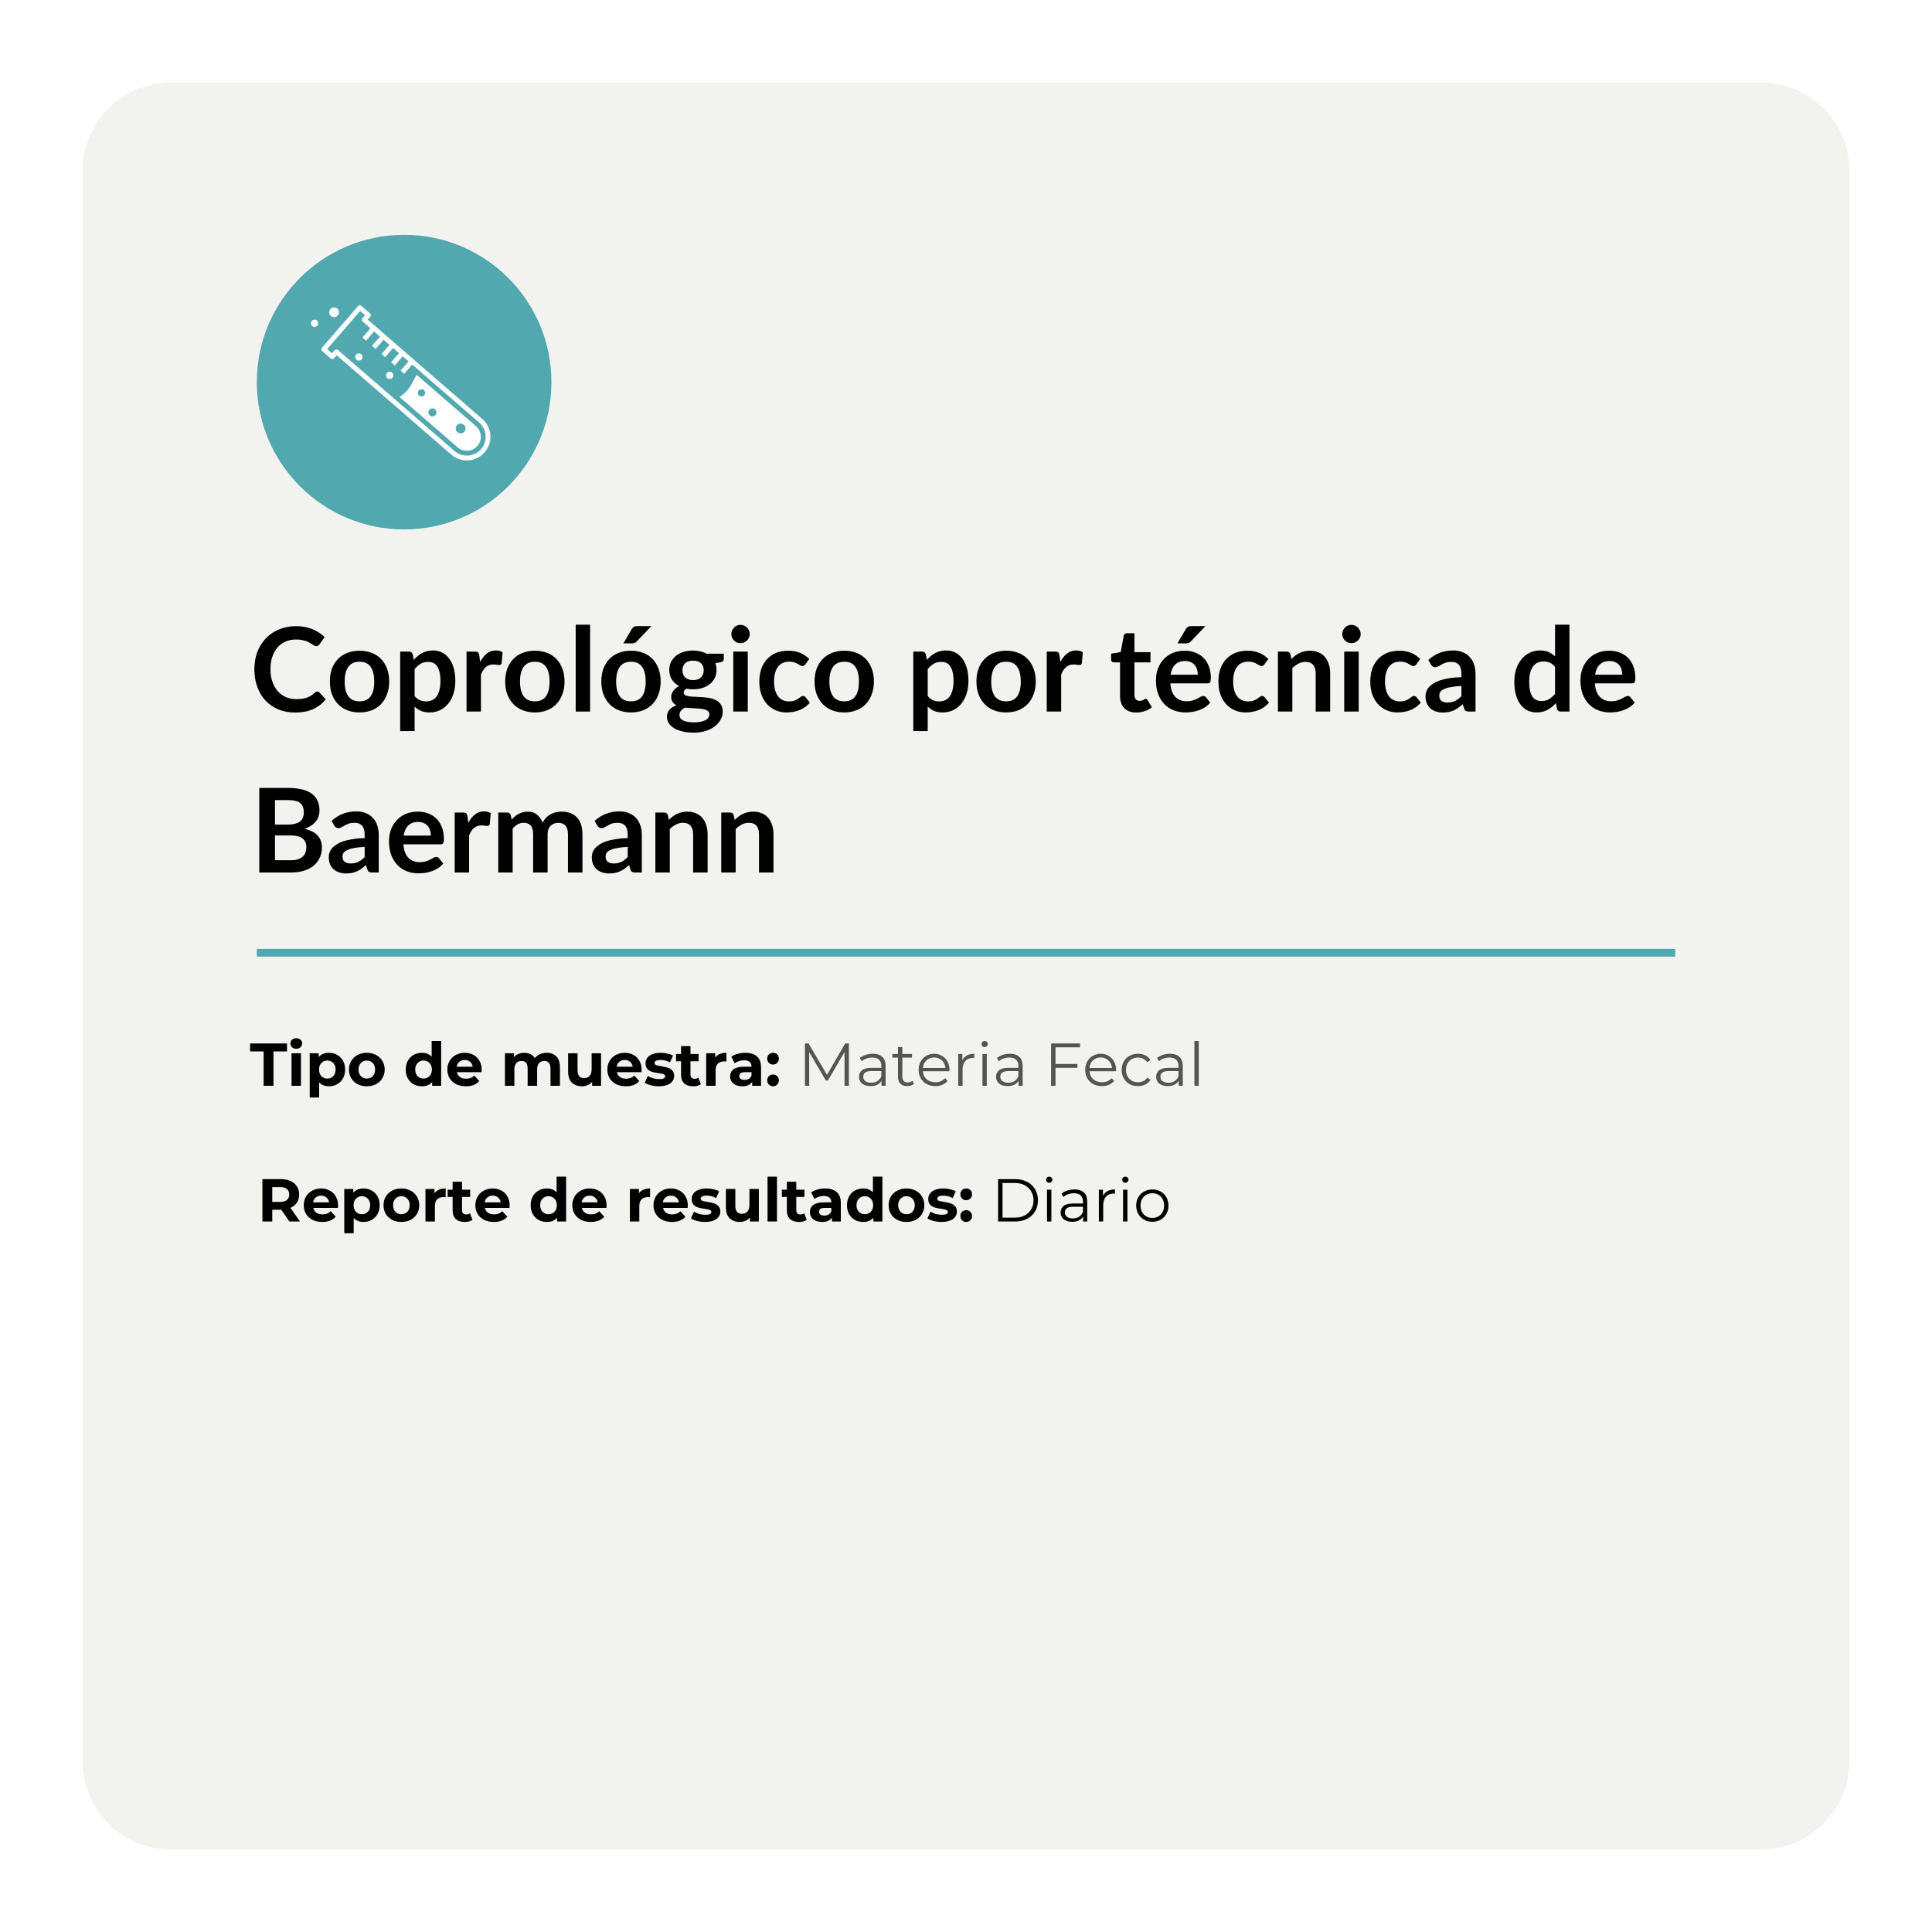 <svg version="1.2" preserveAspectRatio="xMidYMid meet" height="500" viewBox="0 0 375 375" zoomAndPan="magnify" width="500" xmlns:xlink="http://www.w3.org/1999/xlink" xmlns="http://www.w3.org/2000/svg"><defs><clipPath id="54ee1df8f7"><path d="M 16 16 L 359 16 L 359 359 L 16 359 Z M 16 16"></path></clipPath><clipPath id="a98c50246e"><path d="M 33.25 16 L 341.75 16 C 346.324 16 350.711 17.816 353.945 21.051 C 357.18 24.285 359 28.676 359 33.25 L 359 341.75 C 359 346.324 357.18 350.711 353.945 353.949 C 350.711 357.184 346.324 359 341.75 359 L 33.25 359 C 28.676 359 24.289 357.184 21.055 353.949 C 17.82 350.711 16 346.324 16 341.75 L 16 33.25 C 16 28.676 17.82 24.285 21.055 21.051 C 24.289 17.816 28.676 16 33.25 16 Z M 33.25 16"></path></clipPath><clipPath id="634e02da95"><path d="M 49.848 45.578 L 107.031 45.578 L 107.031 102.762 L 49.848 102.762 Z M 49.848 45.578"></path></clipPath><clipPath id="99a6d33c1d"><path d="M 78.438 45.578 C 62.648 45.578 49.848 58.379 49.848 74.168 C 49.848 89.961 62.648 102.762 78.438 102.762 C 94.23 102.762 107.031 89.961 107.031 74.168 C 107.031 58.379 94.23 45.578 78.438 45.578 Z M 78.438 45.578"></path></clipPath><clipPath id="123326c833"><path d="M 62 59 L 96 59 L 96 90 L 62 90 Z M 62 59"></path></clipPath><clipPath id="0ca20fba54"><path d="M 57.961 64.18 L 65.559 55.414 L 98.602 84.059 L 91.004 92.824 Z M 57.961 64.18"></path></clipPath><clipPath id="e487d7a418"><path d="M 57.961 64.18 L 65.559 55.414 L 98.602 84.059 L 91.004 92.824 Z M 57.961 64.18"></path></clipPath><clipPath id="aa7e05c4dd"><path d="M 77 72 L 94 72 L 94 88 L 77 88 Z M 77 72"></path></clipPath><clipPath id="1dbe7b2d41"><path d="M 57.961 64.18 L 65.559 55.414 L 98.602 84.059 L 91.004 92.824 Z M 57.961 64.18"></path></clipPath><clipPath id="a274cef7f0"><path d="M 57.961 64.18 L 65.559 55.414 L 98.602 84.059 L 91.004 92.824 Z M 57.961 64.18"></path></clipPath><clipPath id="91b045dfa2"><path d="M 63 59 L 66 59 L 66 62 L 63 62 Z M 63 59"></path></clipPath><clipPath id="1088d75df0"><path d="M 57.961 64.18 L 65.559 55.414 L 98.602 84.059 L 91.004 92.824 Z M 57.961 64.18"></path></clipPath><clipPath id="bae385023d"><path d="M 57.961 64.18 L 65.559 55.414 L 98.602 84.059 L 91.004 92.824 Z M 57.961 64.18"></path></clipPath><clipPath id="21035b87d6"><path d="M 74 72 L 77 72 L 77 74 L 74 74 Z M 74 72"></path></clipPath><clipPath id="34049c95d2"><path d="M 57.961 64.18 L 65.559 55.414 L 98.602 84.059 L 91.004 92.824 Z M 57.961 64.18"></path></clipPath><clipPath id="95433ccdf5"><path d="M 57.961 64.18 L 65.559 55.414 L 98.602 84.059 L 91.004 92.824 Z M 57.961 64.18"></path></clipPath><clipPath id="cecfd1bd5d"><path d="M 68 68 L 71 68 L 71 70 L 68 70 Z M 68 68"></path></clipPath><clipPath id="c38e438d3e"><path d="M 57.961 64.18 L 65.559 55.414 L 98.602 84.059 L 91.004 92.824 Z M 57.961 64.18"></path></clipPath><clipPath id="dd6d09b3fe"><path d="M 57.961 64.18 L 65.559 55.414 L 98.602 84.059 L 91.004 92.824 Z M 57.961 64.18"></path></clipPath><clipPath id="f55c5f5d36"><path d="M 60 62 L 62 62 L 62 64 L 60 64 Z M 60 62"></path></clipPath><clipPath id="b9d898bc03"><path d="M 57.961 64.18 L 65.559 55.414 L 98.602 84.059 L 91.004 92.824 Z M 57.961 64.18"></path></clipPath><clipPath id="8967f6b187"><path d="M 57.961 64.18 L 65.559 55.414 L 98.602 84.059 L 91.004 92.824 Z M 57.961 64.18"></path></clipPath></defs><g id="f843e510b3"><rect style="fill:#ffffff;fill-opacity:1;stroke:none;" height="375" y="0" width="375" x="0"></rect><rect style="fill:#ffffff;fill-opacity:1;stroke:none;" height="375" y="0" width="375" x="0"></rect><g clip-path="url(#54ee1df8f7)" clip-rule="nonzero"><g clip-path="url(#a98c50246e)" clip-rule="nonzero"><path d="M 16 16 L 359 16 L 359 358.996 L 16 358.996 Z M 16 16" style="stroke:none;fill-rule:nonzero;fill:#f2f3ef;fill-opacity:1;"></path></g></g><g clip-path="url(#634e02da95)" clip-rule="nonzero"><g clip-path="url(#99a6d33c1d)" clip-rule="nonzero"><path d="M 49.848 45.578 L 107.031 45.578 L 107.031 102.762 L 49.848 102.762 Z M 49.848 45.578" style="stroke:none;fill-rule:nonzero;fill:#52a8af;fill-opacity:1;"></path></g></g><g clip-path="url(#123326c833)" clip-rule="nonzero"><g clip-path="url(#0ca20fba54)" clip-rule="nonzero"><g clip-path="url(#e487d7a418)" clip-rule="nonzero"><path d="M 69.504 59.402 L 62.492 67.488 C 62.324 67.684 62.344 67.98 62.539 68.148 L 64.195 69.586 C 64.391 69.754 64.688 69.73 64.855 69.539 L 65.355 68.957 L 87.609 88.25 C 89.523 89.906 92.422 89.699 94.078 87.789 C 95.734 85.879 95.527 82.977 93.617 81.32 L 71.363 62.027 L 71.863 61.449 C 72.035 61.258 72.012 60.961 71.816 60.793 L 70.16 59.355 C 69.969 59.188 69.672 59.207 69.504 59.402 Z M 70.852 61.191 L 70.352 61.77 C 70.184 61.965 70.203 62.262 70.398 62.43 L 71.895 63.727 L 70.352 65.508 L 71.059 66.121 L 72.602 64.34 L 73.746 65.332 L 72.203 67.113 L 72.91 67.723 L 74.453 65.945 L 75.598 66.938 L 74.055 68.715 L 74.762 69.328 L 76.305 67.547 L 77.449 68.539 L 75.906 70.32 L 76.613 70.934 L 78.156 69.152 L 79.301 70.145 L 77.758 71.926 L 78.465 72.539 L 80.008 70.758 L 93.008 82.027 C 94.527 83.344 94.691 85.656 93.375 87.176 C 92.055 88.695 89.746 88.859 88.227 87.543 L 65.617 67.945 C 65.422 67.773 65.125 67.797 64.957 67.992 L 64.453 68.57 L 63.508 67.75 L 69.902 60.367 Z M 70.852 61.191" style="stroke:none;fill-rule:nonzero;fill:#ffffff;fill-opacity:1;"></path></g></g></g><g clip-path="url(#aa7e05c4dd)" clip-rule="nonzero"><g clip-path="url(#1dbe7b2d41)" clip-rule="nonzero"><g clip-path="url(#a274cef7f0)" clip-rule="nonzero"><path d="M 92.668 86.562 C 93.648 85.43 93.523 83.715 92.395 82.734 L 80.883 72.758 C 80.16 73.82 80.055 74.586 79.02 75.785 C 78.566 76.305 78.055 76.723 77.559 77.059 L 88.836 86.836 C 89.969 87.816 91.688 87.695 92.668 86.562 Z M 90.129 83.785 C 89.785 84.184 89.184 84.23 88.785 83.883 C 88.387 83.539 88.344 82.938 88.691 82.539 C 89.035 82.141 89.637 82.098 90.031 82.441 C 90.43 82.789 90.473 83.391 90.129 83.785 Z M 81.281 75.785 C 81.535 75.496 81.98 75.461 82.273 75.715 C 82.566 75.969 82.598 76.414 82.344 76.707 C 82.09 77 81.645 77.031 81.352 76.777 C 81.059 76.523 81.027 76.078 81.281 75.785 Z M 83.348 79.535 C 83.629 79.211 84.121 79.176 84.445 79.457 C 84.773 79.742 84.809 80.234 84.523 80.559 C 84.242 80.883 83.75 80.918 83.426 80.637 C 83.102 80.355 83.066 79.863 83.348 79.535 Z M 83.348 79.535" style="stroke:none;fill-rule:nonzero;fill:#ffffff;fill-opacity:1;"></path></g></g></g><g clip-path="url(#91b045dfa2)" clip-rule="nonzero"><g clip-path="url(#1088d75df0)" clip-rule="nonzero"><g clip-path="url(#bae385023d)" clip-rule="nonzero"><path d="M 65.473 59.895 C 65.672 60.066 65.781 60.281 65.797 60.547 C 65.816 60.809 65.742 61.039 65.57 61.238 C 65.395 61.434 65.18 61.543 64.918 61.562 C 64.652 61.582 64.422 61.504 64.227 61.332 C 64.027 61.16 63.918 60.941 63.898 60.68 C 63.879 60.418 63.957 60.188 64.129 59.988 C 64.301 59.789 64.52 59.68 64.781 59.664 C 65.043 59.645 65.273 59.723 65.473 59.895 Z M 65.473 59.895" style="stroke:none;fill-rule:nonzero;fill:#ffffff;fill-opacity:1;"></path></g></g></g><g clip-path="url(#21035b87d6)" clip-rule="nonzero"><g clip-path="url(#34049c95d2)" clip-rule="nonzero"><g clip-path="url(#95433ccdf5)" clip-rule="nonzero"><path d="M 76.09 72.316 C 76.234 72.445 76.316 72.605 76.328 72.797 C 76.344 72.992 76.285 73.16 76.16 73.309 C 76.035 73.453 75.875 73.535 75.68 73.547 C 75.488 73.562 75.316 73.504 75.172 73.379 C 75.023 73.25 74.945 73.09 74.93 72.898 C 74.918 72.707 74.973 72.535 75.102 72.391 C 75.227 72.242 75.387 72.164 75.578 72.148 C 75.773 72.137 75.941 72.191 76.09 72.316 Z M 76.09 72.316" style="stroke:none;fill-rule:nonzero;fill:#ffffff;fill-opacity:1;"></path></g></g></g><g clip-path="url(#cecfd1bd5d)" clip-rule="nonzero"><g clip-path="url(#c38e438d3e)" clip-rule="nonzero"><g clip-path="url(#dd6d09b3fe)" clip-rule="nonzero"><path d="M 70.125 68.758 C 70.27 68.887 70.352 69.047 70.367 69.238 C 70.379 69.434 70.324 69.602 70.195 69.75 C 70.07 69.895 69.91 69.977 69.715 69.988 C 69.523 70.004 69.352 69.945 69.207 69.82 C 69.059 69.691 68.98 69.531 68.965 69.34 C 68.953 69.145 69.008 68.977 69.137 68.828 C 69.262 68.684 69.422 68.602 69.617 68.59 C 69.809 68.574 69.98 68.633 70.125 68.758 Z M 70.125 68.758" style="stroke:none;fill-rule:nonzero;fill:#ffffff;fill-opacity:1;"></path></g></g></g><g clip-path="url(#f55c5f5d36)" clip-rule="nonzero"><g clip-path="url(#b9d898bc03)" clip-rule="nonzero"><g clip-path="url(#8967f6b187)" clip-rule="nonzero"><path d="M 61.512 62.223 C 61.66 62.348 61.738 62.508 61.754 62.703 C 61.766 62.895 61.711 63.066 61.582 63.211 C 61.457 63.359 61.297 63.438 61.102 63.453 C 60.91 63.465 60.738 63.41 60.594 63.281 C 60.445 63.156 60.367 62.996 60.352 62.801 C 60.34 62.609 60.395 62.438 60.523 62.293 C 60.648 62.145 60.809 62.066 61.004 62.051 C 61.195 62.039 61.367 62.094 61.512 62.223 Z M 61.512 62.223" style="stroke:none;fill-rule:nonzero;fill:#ffffff;fill-opacity:1;"></path></g></g></g><g style="fill:#000000;fill-opacity:1;"><g transform="translate(48.499, 138.112)"><path d="M 13.094 -3.875 C 13.258 -3.875 13.406 -3.805 13.531 -3.672 L 14.734 -2.375 C 14.066 -1.551 13.25 -0.914 12.281 -0.469 C 11.312 -0.031 10.145 0.188 8.781 0.188 C 7.562 0.188 6.461 -0.02 5.484 -0.438 C 4.516 -0.852 3.688 -1.43 3 -2.172 C 2.312 -2.922 1.785 -3.805 1.422 -4.828 C 1.055 -5.859 0.875 -6.984 0.875 -8.203 C 0.875 -9.43 1.066 -10.555 1.453 -11.578 C 1.848 -12.609 2.406 -13.492 3.125 -14.234 C 3.844 -14.973 4.695 -15.547 5.688 -15.953 C 6.676 -16.367 7.77 -16.578 8.969 -16.578 C 10.164 -16.578 11.227 -16.379 12.156 -15.984 C 13.082 -15.598 13.867 -15.086 14.516 -14.453 L 13.5 -13.031 C 13.438 -12.938 13.359 -12.852 13.266 -12.781 C 13.172 -12.719 13.039 -12.688 12.875 -12.688 C 12.758 -12.688 12.641 -12.719 12.516 -12.781 C 12.398 -12.852 12.27 -12.938 12.125 -13.031 C 11.977 -13.125 11.812 -13.227 11.625 -13.344 C 11.438 -13.457 11.219 -13.562 10.969 -13.656 C 10.719 -13.75 10.426 -13.828 10.094 -13.891 C 9.77 -13.953 9.395 -13.984 8.969 -13.984 C 8.227 -13.984 7.551 -13.852 6.938 -13.594 C 6.332 -13.332 5.812 -12.953 5.375 -12.453 C 4.938 -11.961 4.598 -11.359 4.359 -10.641 C 4.117 -9.93 4 -9.117 4 -8.203 C 4 -7.273 4.129 -6.453 4.391 -5.734 C 4.648 -5.016 5 -4.41 5.438 -3.922 C 5.883 -3.43 6.41 -3.055 7.016 -2.797 C 7.617 -2.535 8.27 -2.406 8.969 -2.406 C 9.383 -2.406 9.758 -2.426 10.094 -2.469 C 10.438 -2.52 10.75 -2.594 11.031 -2.688 C 11.312 -2.781 11.578 -2.906 11.828 -3.062 C 12.086 -3.219 12.344 -3.41 12.594 -3.641 C 12.664 -3.711 12.742 -3.77 12.828 -3.812 C 12.91 -3.852 13 -3.875 13.094 -3.875 Z M 13.094 -3.875" style="stroke:none"></path></g></g><g style="fill:#000000;fill-opacity:1;"><g transform="translate(63.26, 138.112)"><path d="M 6.531 -11.812 C 7.395 -11.812 8.18 -11.672 8.891 -11.391 C 9.598 -11.117 10.203 -10.723 10.703 -10.203 C 11.203 -9.691 11.586 -9.066 11.859 -8.328 C 12.141 -7.586 12.281 -6.758 12.281 -5.844 C 12.281 -4.914 12.141 -4.082 11.859 -3.344 C 11.586 -2.602 11.203 -1.973 10.703 -1.453 C 10.203 -0.93 9.598 -0.531 8.891 -0.25 C 8.18 0.031 7.395 0.172 6.531 0.172 C 5.664 0.172 4.875 0.031 4.156 -0.25 C 3.445 -0.531 2.844 -0.93 2.344 -1.453 C 1.844 -1.973 1.453 -2.602 1.172 -3.344 C 0.898 -4.082 0.766 -4.914 0.766 -5.844 C 0.766 -6.758 0.898 -7.586 1.172 -8.328 C 1.453 -9.066 1.844 -9.691 2.344 -10.203 C 2.844 -10.723 3.445 -11.117 4.156 -11.391 C 4.875 -11.672 5.664 -11.812 6.531 -11.812 Z M 6.531 -1.984 C 7.5 -1.984 8.211 -2.305 8.672 -2.953 C 9.141 -3.609 9.375 -4.562 9.375 -5.812 C 9.375 -7.07 9.141 -8.031 8.672 -8.688 C 8.211 -9.344 7.5 -9.672 6.531 -9.672 C 5.551 -9.672 4.82 -9.336 4.344 -8.672 C 3.875 -8.016 3.641 -7.062 3.641 -5.812 C 3.641 -4.57 3.875 -3.625 4.344 -2.969 C 4.82 -2.312 5.551 -1.984 6.531 -1.984 Z M 6.531 -1.984" style="stroke:none"></path></g></g><g style="fill:#000000;fill-opacity:1;"><g transform="translate(76.286, 138.112)"><path d="M 4.188 -3.016 C 4.5 -2.629 4.844 -2.359 5.219 -2.203 C 5.594 -2.047 6 -1.969 6.438 -1.969 C 6.863 -1.969 7.242 -2.047 7.578 -2.203 C 7.922 -2.359 8.211 -2.598 8.453 -2.922 C 8.691 -3.254 8.875 -3.664 9 -4.156 C 9.133 -4.656 9.203 -5.238 9.203 -5.906 C 9.203 -6.594 9.145 -7.172 9.031 -7.641 C 8.926 -8.109 8.77 -8.488 8.562 -8.781 C 8.363 -9.082 8.117 -9.301 7.828 -9.438 C 7.535 -9.57 7.203 -9.641 6.828 -9.641 C 6.242 -9.641 5.75 -9.516 5.344 -9.266 C 4.938 -9.023 4.551 -8.68 4.188 -8.234 Z M 4.031 -10.047 C 4.508 -10.586 5.051 -11.023 5.656 -11.359 C 6.258 -11.691 6.973 -11.859 7.797 -11.859 C 8.43 -11.859 9.008 -11.723 9.531 -11.453 C 10.062 -11.191 10.516 -10.805 10.891 -10.297 C 11.273 -9.797 11.57 -9.176 11.781 -8.438 C 11.988 -7.707 12.094 -6.863 12.094 -5.906 C 12.094 -5.039 11.973 -4.234 11.734 -3.484 C 11.504 -2.742 11.172 -2.102 10.734 -1.562 C 10.297 -1.02 9.77 -0.594 9.156 -0.281 C 8.539 0.02 7.852 0.172 7.094 0.172 C 6.438 0.172 5.879 0.07 5.422 -0.125 C 4.961 -0.332 4.551 -0.613 4.188 -0.969 L 4.188 3.797 L 1.391 3.797 L 1.391 -11.641 L 3.094 -11.641 C 3.457 -11.641 3.695 -11.469 3.812 -11.125 Z M 4.031 -10.047" style="stroke:none"></path></g></g><g style="fill:#000000;fill-opacity:1;"><g transform="translate(89.164, 138.112)"><path d="M 4.031 -9.625 C 4.395 -10.312 4.82 -10.852 5.312 -11.25 C 5.812 -11.656 6.406 -11.859 7.094 -11.859 C 7.625 -11.859 8.055 -11.738 8.391 -11.5 L 8.203 -9.406 C 8.16 -9.27 8.102 -9.172 8.031 -9.109 C 7.957 -9.055 7.863 -9.031 7.75 -9.031 C 7.633 -9.031 7.461 -9.047 7.234 -9.078 C 7.016 -9.117 6.801 -9.141 6.594 -9.141 C 6.281 -9.141 6.004 -9.094 5.766 -9 C 5.523 -8.914 5.305 -8.785 5.109 -8.609 C 4.922 -8.441 4.75 -8.238 4.594 -8 C 4.445 -7.758 4.312 -7.484 4.188 -7.172 L 4.188 0 L 1.391 0 L 1.391 -11.641 L 3.031 -11.641 C 3.312 -11.641 3.508 -11.586 3.625 -11.484 C 3.738 -11.379 3.816 -11.195 3.859 -10.938 Z M 4.031 -9.625" style="stroke:none"></path></g></g><g style="fill:#000000;fill-opacity:1;"><g transform="translate(97.293, 138.112)"><path d="M 6.531 -11.812 C 7.395 -11.812 8.18 -11.672 8.891 -11.391 C 9.598 -11.117 10.203 -10.723 10.703 -10.203 C 11.203 -9.691 11.586 -9.066 11.859 -8.328 C 12.141 -7.586 12.281 -6.758 12.281 -5.844 C 12.281 -4.914 12.141 -4.082 11.859 -3.344 C 11.586 -2.602 11.203 -1.973 10.703 -1.453 C 10.203 -0.93 9.598 -0.531 8.891 -0.25 C 8.18 0.031 7.395 0.172 6.531 0.172 C 5.664 0.172 4.875 0.031 4.156 -0.25 C 3.445 -0.531 2.844 -0.93 2.344 -1.453 C 1.844 -1.973 1.453 -2.602 1.172 -3.344 C 0.898 -4.082 0.766 -4.914 0.766 -5.844 C 0.766 -6.758 0.898 -7.586 1.172 -8.328 C 1.453 -9.066 1.844 -9.691 2.344 -10.203 C 2.844 -10.723 3.445 -11.117 4.156 -11.391 C 4.875 -11.672 5.664 -11.812 6.531 -11.812 Z M 6.531 -1.984 C 7.5 -1.984 8.211 -2.305 8.672 -2.953 C 9.141 -3.609 9.375 -4.562 9.375 -5.812 C 9.375 -7.07 9.141 -8.031 8.672 -8.688 C 8.211 -9.344 7.5 -9.672 6.531 -9.672 C 5.551 -9.672 4.82 -9.336 4.344 -8.672 C 3.875 -8.016 3.641 -7.062 3.641 -5.812 C 3.641 -4.57 3.875 -3.625 4.344 -2.969 C 4.82 -2.312 5.551 -1.984 6.531 -1.984 Z M 6.531 -1.984" style="stroke:none"></path></g></g><g style="fill:#000000;fill-opacity:1;"><g transform="translate(110.319, 138.112)"><path d="M 4.219 -16.859 L 4.219 0 L 1.422 0 L 1.422 -16.859 Z M 4.219 -16.859" style="stroke:none"></path></g></g><g style="fill:#000000;fill-opacity:1;"><g transform="translate(115.953, 138.112)"><path d="M 6.531 -11.812 C 7.395 -11.812 8.18 -11.672 8.891 -11.391 C 9.598 -11.117 10.203 -10.723 10.703 -10.203 C 11.203 -9.691 11.586 -9.066 11.859 -8.328 C 12.141 -7.586 12.281 -6.758 12.281 -5.844 C 12.281 -4.914 12.141 -4.082 11.859 -3.344 C 11.586 -2.602 11.203 -1.973 10.703 -1.453 C 10.203 -0.93 9.598 -0.531 8.891 -0.25 C 8.18 0.031 7.395 0.172 6.531 0.172 C 5.664 0.172 4.875 0.031 4.156 -0.25 C 3.445 -0.531 2.844 -0.93 2.344 -1.453 C 1.844 -1.973 1.453 -2.602 1.172 -3.344 C 0.898 -4.082 0.766 -4.914 0.766 -5.844 C 0.766 -6.758 0.898 -7.586 1.172 -8.328 C 1.453 -9.066 1.844 -9.691 2.344 -10.203 C 2.844 -10.723 3.445 -11.117 4.156 -11.391 C 4.875 -11.672 5.664 -11.812 6.531 -11.812 Z M 6.531 -1.984 C 7.5 -1.984 8.211 -2.305 8.672 -2.953 C 9.141 -3.609 9.375 -4.562 9.375 -5.812 C 9.375 -7.07 9.141 -8.031 8.672 -8.688 C 8.211 -9.344 7.5 -9.672 6.531 -9.672 C 5.551 -9.672 4.82 -9.336 4.344 -8.672 C 3.875 -8.016 3.641 -7.062 3.641 -5.812 C 3.641 -4.57 3.875 -3.625 4.344 -2.969 C 4.82 -2.312 5.551 -1.984 6.531 -1.984 Z M 10.469 -16.578 L 7.656 -13.625 C 7.508 -13.469 7.367 -13.363 7.234 -13.312 C 7.109 -13.258 6.941 -13.234 6.734 -13.234 L 5.047 -13.234 L 6.656 -15.984 C 6.77 -16.18 6.898 -16.328 7.047 -16.422 C 7.203 -16.523 7.43 -16.578 7.734 -16.578 Z M 10.469 -16.578" style="stroke:none"></path></g></g><g style="fill:#000000;fill-opacity:1;"><g transform="translate(128.888, 138.112)"><path d="M 5.641 -6.109 C 5.984 -6.109 6.285 -6.156 6.547 -6.25 C 6.805 -6.344 7.02 -6.473 7.188 -6.641 C 7.352 -6.805 7.477 -7.004 7.562 -7.234 C 7.656 -7.473 7.703 -7.734 7.703 -8.016 C 7.703 -8.586 7.531 -9.039 7.188 -9.375 C 6.844 -9.707 6.328 -9.875 5.641 -9.875 C 4.953 -9.875 4.438 -9.707 4.094 -9.375 C 3.75 -9.039 3.578 -8.586 3.578 -8.016 C 3.578 -7.734 3.617 -7.473 3.703 -7.234 C 3.785 -7.004 3.91 -6.805 4.078 -6.641 C 4.254 -6.473 4.473 -6.344 4.734 -6.25 C 4.992 -6.156 5.297 -6.109 5.641 -6.109 Z M 8.797 0.516 C 8.797 0.297 8.727 0.113 8.594 -0.031 C 8.457 -0.176 8.27 -0.285 8.031 -0.359 C 7.801 -0.441 7.531 -0.5 7.219 -0.531 C 6.906 -0.57 6.57 -0.602 6.219 -0.625 C 5.863 -0.645 5.5 -0.66 5.125 -0.672 C 4.758 -0.691 4.395 -0.723 4.031 -0.766 C 3.727 -0.598 3.477 -0.395 3.281 -0.156 C 3.094 0.07 3 0.344 3 0.656 C 3 0.863 3.047 1.055 3.141 1.234 C 3.242 1.41 3.406 1.562 3.625 1.688 C 3.852 1.82 4.145 1.922 4.5 1.984 C 4.852 2.055 5.289 2.094 5.812 2.094 C 6.332 2.094 6.781 2.051 7.156 1.969 C 7.531 1.895 7.844 1.785 8.094 1.641 C 8.344 1.504 8.52 1.336 8.625 1.141 C 8.738 0.953 8.797 0.742 8.797 0.516 Z M 11.594 -11.234 L 11.594 -10.203 C 11.594 -9.867 11.391 -9.66 10.984 -9.578 L 9.953 -9.391 C 10.109 -8.992 10.188 -8.555 10.188 -8.078 C 10.188 -7.504 10.07 -6.984 9.844 -6.516 C 9.613 -6.047 9.289 -5.648 8.875 -5.328 C 8.469 -5.004 7.988 -4.754 7.438 -4.578 C 6.883 -4.398 6.285 -4.312 5.641 -4.312 C 5.41 -4.312 5.188 -4.32 4.969 -4.344 C 4.758 -4.363 4.555 -4.395 4.359 -4.438 C 3.992 -4.219 3.812 -3.973 3.812 -3.703 C 3.812 -3.461 3.914 -3.285 4.125 -3.172 C 4.344 -3.066 4.629 -2.988 4.984 -2.938 C 5.348 -2.895 5.754 -2.867 6.203 -2.859 C 6.66 -2.848 7.125 -2.82 7.594 -2.781 C 8.07 -2.75 8.535 -2.688 8.984 -2.594 C 9.441 -2.5 9.848 -2.348 10.203 -2.141 C 10.566 -1.941 10.852 -1.664 11.062 -1.312 C 11.281 -0.957 11.391 -0.504 11.391 0.047 C 11.391 0.555 11.258 1.051 11 1.531 C 10.75 2.02 10.383 2.453 9.906 2.828 C 9.426 3.211 8.836 3.52 8.141 3.75 C 7.441 3.977 6.645 4.094 5.75 4.094 C 4.875 4.094 4.109 4.004 3.453 3.828 C 2.805 3.66 2.266 3.438 1.828 3.156 C 1.398 2.875 1.082 2.547 0.875 2.172 C 0.664 1.805 0.562 1.422 0.562 1.016 C 0.562 0.473 0.723 0.02 1.047 -0.344 C 1.379 -0.707 1.832 -1 2.406 -1.219 C 2.094 -1.383 1.844 -1.598 1.656 -1.859 C 1.477 -2.117 1.391 -2.469 1.391 -2.906 C 1.391 -3.082 1.422 -3.258 1.484 -3.438 C 1.555 -3.625 1.656 -3.805 1.781 -3.984 C 1.906 -4.172 2.062 -4.344 2.25 -4.5 C 2.438 -4.664 2.66 -4.816 2.922 -4.953 C 2.328 -5.266 1.859 -5.688 1.516 -6.219 C 1.18 -6.75 1.016 -7.367 1.016 -8.078 C 1.016 -8.648 1.129 -9.164 1.359 -9.625 C 1.598 -10.094 1.922 -10.492 2.328 -10.828 C 2.742 -11.16 3.234 -11.41 3.797 -11.578 C 4.359 -11.754 4.973 -11.844 5.641 -11.844 C 6.141 -11.844 6.609 -11.789 7.047 -11.688 C 7.484 -11.582 7.883 -11.43 8.25 -11.234 Z M 11.594 -11.234" style="stroke:none"></path></g></g><g style="fill:#000000;fill-opacity:1;"><g transform="translate(140.86, 138.112)"><path d="M 4.281 -11.641 L 4.281 0 L 1.469 0 L 1.469 -11.641 Z M 4.672 -15.031 C 4.672 -14.789 4.617 -14.562 4.516 -14.344 C 4.422 -14.133 4.289 -13.953 4.125 -13.797 C 3.969 -13.641 3.781 -13.508 3.562 -13.406 C 3.344 -13.312 3.109 -13.266 2.859 -13.266 C 2.617 -13.266 2.391 -13.312 2.172 -13.406 C 1.953 -13.508 1.766 -13.641 1.609 -13.797 C 1.453 -13.953 1.328 -14.133 1.234 -14.344 C 1.141 -14.562 1.094 -14.789 1.094 -15.031 C 1.094 -15.281 1.141 -15.516 1.234 -15.734 C 1.328 -15.953 1.453 -16.141 1.609 -16.297 C 1.766 -16.461 1.953 -16.594 2.172 -16.688 C 2.391 -16.781 2.617 -16.828 2.859 -16.828 C 3.109 -16.828 3.344 -16.781 3.562 -16.688 C 3.781 -16.594 3.969 -16.461 4.125 -16.297 C 4.289 -16.141 4.422 -15.953 4.516 -15.734 C 4.617 -15.516 4.672 -15.281 4.672 -15.031 Z M 4.672 -15.031" style="stroke:none"></path></g></g><g style="fill:#000000;fill-opacity:1;"><g transform="translate(146.619, 138.112)"><path d="M 9.719 -9.172 C 9.633 -9.066 9.551 -8.984 9.469 -8.922 C 9.395 -8.867 9.281 -8.844 9.125 -8.844 C 8.988 -8.844 8.848 -8.883 8.703 -8.969 C 8.566 -9.051 8.406 -9.145 8.219 -9.25 C 8.031 -9.363 7.805 -9.461 7.547 -9.547 C 7.285 -9.641 6.961 -9.688 6.578 -9.688 C 6.086 -9.688 5.656 -9.598 5.281 -9.422 C 4.914 -9.242 4.609 -8.988 4.359 -8.656 C 4.117 -8.32 3.938 -7.914 3.812 -7.438 C 3.688 -6.969 3.625 -6.438 3.625 -5.844 C 3.625 -5.219 3.691 -4.66 3.828 -4.172 C 3.961 -3.691 4.156 -3.285 4.406 -2.953 C 4.656 -2.629 4.957 -2.383 5.312 -2.219 C 5.664 -2.051 6.066 -1.969 6.516 -1.969 C 6.961 -1.969 7.32 -2.02 7.594 -2.125 C 7.875 -2.238 8.109 -2.359 8.297 -2.484 C 8.484 -2.617 8.645 -2.738 8.781 -2.844 C 8.926 -2.957 9.082 -3.016 9.25 -3.016 C 9.477 -3.016 9.648 -2.926 9.766 -2.75 L 10.578 -1.734 C 10.266 -1.367 9.926 -1.062 9.562 -0.812 C 9.195 -0.57 8.816 -0.379 8.422 -0.234 C 8.035 -0.086 7.633 0.016 7.219 0.078 C 6.812 0.141 6.406 0.172 6 0.172 C 5.281 0.172 4.602 0.035 3.969 -0.234 C 3.332 -0.504 2.773 -0.895 2.297 -1.406 C 1.828 -1.914 1.453 -2.539 1.172 -3.281 C 0.898 -4.031 0.766 -4.883 0.766 -5.844 C 0.766 -6.695 0.883 -7.488 1.125 -8.219 C 1.375 -8.945 1.734 -9.578 2.203 -10.109 C 2.68 -10.641 3.27 -11.055 3.969 -11.359 C 4.676 -11.66 5.488 -11.812 6.406 -11.812 C 7.281 -11.812 8.039 -11.672 8.688 -11.391 C 9.344 -11.117 9.93 -10.723 10.453 -10.203 Z M 9.719 -9.172" style="stroke:none"></path></g></g><g style="fill:#000000;fill-opacity:1;"><g transform="translate(157.343, 138.112)"><path d="M 6.531 -11.812 C 7.395 -11.812 8.18 -11.672 8.891 -11.391 C 9.598 -11.117 10.203 -10.723 10.703 -10.203 C 11.203 -9.691 11.586 -9.066 11.859 -8.328 C 12.141 -7.586 12.281 -6.758 12.281 -5.844 C 12.281 -4.914 12.141 -4.082 11.859 -3.344 C 11.586 -2.602 11.203 -1.973 10.703 -1.453 C 10.203 -0.93 9.598 -0.531 8.891 -0.25 C 8.18 0.031 7.395 0.172 6.531 0.172 C 5.664 0.172 4.875 0.031 4.156 -0.25 C 3.445 -0.531 2.844 -0.93 2.344 -1.453 C 1.844 -1.973 1.453 -2.602 1.172 -3.344 C 0.898 -4.082 0.766 -4.914 0.766 -5.844 C 0.766 -6.758 0.898 -7.586 1.172 -8.328 C 1.453 -9.066 1.844 -9.691 2.344 -10.203 C 2.844 -10.723 3.445 -11.117 4.156 -11.391 C 4.875 -11.672 5.664 -11.812 6.531 -11.812 Z M 6.531 -1.984 C 7.5 -1.984 8.211 -2.305 8.672 -2.953 C 9.141 -3.609 9.375 -4.562 9.375 -5.812 C 9.375 -7.07 9.141 -8.031 8.672 -8.688 C 8.211 -9.344 7.5 -9.672 6.531 -9.672 C 5.551 -9.672 4.82 -9.336 4.344 -8.672 C 3.875 -8.016 3.641 -7.062 3.641 -5.812 C 3.641 -4.57 3.875 -3.625 4.344 -2.969 C 4.82 -2.312 5.551 -1.984 6.531 -1.984 Z M 6.531 -1.984" style="stroke:none"></path></g></g><g style="fill:#000000;fill-opacity:1;"><g transform="translate(170.369, 138.112)"><path d="" style="stroke:none"></path></g></g><g style="fill:#000000;fill-opacity:1;"><g transform="translate(175.879, 138.112)"><path d="M 4.188 -3.016 C 4.5 -2.629 4.844 -2.359 5.219 -2.203 C 5.594 -2.047 6 -1.969 6.438 -1.969 C 6.863 -1.969 7.242 -2.047 7.578 -2.203 C 7.922 -2.359 8.211 -2.598 8.453 -2.922 C 8.691 -3.254 8.875 -3.664 9 -4.156 C 9.133 -4.656 9.203 -5.238 9.203 -5.906 C 9.203 -6.594 9.145 -7.172 9.031 -7.641 C 8.926 -8.109 8.77 -8.488 8.562 -8.781 C 8.363 -9.082 8.117 -9.301 7.828 -9.438 C 7.535 -9.57 7.203 -9.641 6.828 -9.641 C 6.242 -9.641 5.75 -9.516 5.344 -9.266 C 4.938 -9.023 4.551 -8.68 4.188 -8.234 Z M 4.031 -10.047 C 4.508 -10.586 5.051 -11.023 5.656 -11.359 C 6.258 -11.691 6.973 -11.859 7.797 -11.859 C 8.43 -11.859 9.008 -11.723 9.531 -11.453 C 10.062 -11.191 10.516 -10.805 10.891 -10.297 C 11.273 -9.797 11.57 -9.176 11.781 -8.438 C 11.988 -7.707 12.094 -6.863 12.094 -5.906 C 12.094 -5.039 11.973 -4.234 11.734 -3.484 C 11.504 -2.742 11.172 -2.102 10.734 -1.562 C 10.297 -1.02 9.77 -0.594 9.156 -0.281 C 8.539 0.02 7.852 0.172 7.094 0.172 C 6.438 0.172 5.879 0.07 5.422 -0.125 C 4.961 -0.332 4.551 -0.613 4.188 -0.969 L 4.188 3.797 L 1.391 3.797 L 1.391 -11.641 L 3.094 -11.641 C 3.457 -11.641 3.695 -11.469 3.812 -11.125 Z M 4.031 -10.047" style="stroke:none"></path></g></g><g style="fill:#000000;fill-opacity:1;"><g transform="translate(188.758, 138.112)"><path d="M 6.531 -11.812 C 7.395 -11.812 8.18 -11.672 8.891 -11.391 C 9.598 -11.117 10.203 -10.723 10.703 -10.203 C 11.203 -9.691 11.586 -9.066 11.859 -8.328 C 12.141 -7.586 12.281 -6.758 12.281 -5.844 C 12.281 -4.914 12.141 -4.082 11.859 -3.344 C 11.586 -2.602 11.203 -1.973 10.703 -1.453 C 10.203 -0.93 9.598 -0.531 8.891 -0.25 C 8.18 0.031 7.395 0.172 6.531 0.172 C 5.664 0.172 4.875 0.031 4.156 -0.25 C 3.445 -0.531 2.844 -0.93 2.344 -1.453 C 1.844 -1.973 1.453 -2.602 1.172 -3.344 C 0.898 -4.082 0.766 -4.914 0.766 -5.844 C 0.766 -6.758 0.898 -7.586 1.172 -8.328 C 1.453 -9.066 1.844 -9.691 2.344 -10.203 C 2.844 -10.723 3.445 -11.117 4.156 -11.391 C 4.875 -11.672 5.664 -11.812 6.531 -11.812 Z M 6.531 -1.984 C 7.5 -1.984 8.211 -2.305 8.672 -2.953 C 9.141 -3.609 9.375 -4.562 9.375 -5.812 C 9.375 -7.07 9.141 -8.031 8.672 -8.688 C 8.211 -9.344 7.5 -9.672 6.531 -9.672 C 5.551 -9.672 4.82 -9.336 4.344 -8.672 C 3.875 -8.016 3.641 -7.062 3.641 -5.812 C 3.641 -4.57 3.875 -3.625 4.344 -2.969 C 4.82 -2.312 5.551 -1.984 6.531 -1.984 Z M 6.531 -1.984" style="stroke:none"></path></g></g><g style="fill:#000000;fill-opacity:1;"><g transform="translate(201.784, 138.112)"><path d="M 4.031 -9.625 C 4.395 -10.312 4.82 -10.852 5.312 -11.25 C 5.812 -11.656 6.406 -11.859 7.094 -11.859 C 7.625 -11.859 8.055 -11.738 8.391 -11.5 L 8.203 -9.406 C 8.16 -9.27 8.102 -9.172 8.031 -9.109 C 7.957 -9.055 7.863 -9.031 7.75 -9.031 C 7.633 -9.031 7.461 -9.047 7.234 -9.078 C 7.016 -9.117 6.801 -9.141 6.594 -9.141 C 6.281 -9.141 6.004 -9.094 5.766 -9 C 5.523 -8.914 5.305 -8.785 5.109 -8.609 C 4.922 -8.441 4.75 -8.238 4.594 -8 C 4.445 -7.758 4.312 -7.484 4.188 -7.172 L 4.188 0 L 1.391 0 L 1.391 -11.641 L 3.031 -11.641 C 3.312 -11.641 3.508 -11.586 3.625 -11.484 C 3.738 -11.379 3.816 -11.195 3.859 -10.938 Z M 4.031 -9.625" style="stroke:none"></path></g></g><g style="fill:#000000;fill-opacity:1;"><g transform="translate(209.765, 138.112)"><path d="" style="stroke:none"></path></g></g><g style="fill:#000000;fill-opacity:1;"><g transform="translate(215.274, 138.112)"><path d="M 5.266 0.188 C 4.254 0.188 3.477 -0.098 2.938 -0.672 C 2.395 -1.242 2.125 -2.035 2.125 -3.047 L 2.125 -9.547 L 0.938 -9.547 C 0.781 -9.547 0.648 -9.594 0.547 -9.688 C 0.441 -9.781 0.391 -9.926 0.391 -10.125 L 0.391 -11.234 L 2.25 -11.547 L 2.844 -14.719 C 2.883 -14.875 2.957 -14.992 3.062 -15.078 C 3.164 -15.16 3.301 -15.203 3.469 -15.203 L 4.922 -15.203 L 4.922 -11.531 L 8.031 -11.531 L 8.031 -9.547 L 4.922 -9.547 L 4.922 -3.234 C 4.922 -2.867 5.008 -2.582 5.188 -2.375 C 5.363 -2.176 5.609 -2.078 5.922 -2.078 C 6.098 -2.078 6.242 -2.098 6.359 -2.141 C 6.473 -2.18 6.57 -2.223 6.656 -2.266 C 6.75 -2.316 6.828 -2.363 6.891 -2.406 C 6.961 -2.445 7.031 -2.469 7.094 -2.469 C 7.176 -2.469 7.242 -2.445 7.297 -2.406 C 7.359 -2.363 7.414 -2.301 7.469 -2.219 L 8.312 -0.844 C 7.906 -0.508 7.438 -0.254 6.906 -0.078 C 6.375 0.098 5.828 0.188 5.266 0.188 Z M 5.266 0.188" style="stroke:none"></path></g></g><g style="fill:#000000;fill-opacity:1;"><g transform="translate(223.618, 138.112)"><path d="M 8.875 -7.156 C 8.875 -7.52 8.82 -7.863 8.719 -8.188 C 8.625 -8.508 8.473 -8.789 8.266 -9.031 C 8.066 -9.27 7.805 -9.457 7.484 -9.594 C 7.172 -9.738 6.805 -9.812 6.391 -9.812 C 5.586 -9.812 4.953 -9.578 4.484 -9.109 C 4.016 -8.648 3.719 -8 3.594 -7.156 Z M 3.547 -5.469 C 3.586 -4.875 3.691 -4.359 3.859 -3.922 C 4.023 -3.484 4.242 -3.125 4.516 -2.844 C 4.785 -2.562 5.109 -2.348 5.484 -2.203 C 5.859 -2.066 6.273 -2 6.734 -2 C 7.18 -2 7.566 -2.051 7.891 -2.156 C 8.223 -2.258 8.508 -2.375 8.75 -2.5 C 9 -2.633 9.219 -2.754 9.406 -2.859 C 9.594 -2.961 9.773 -3.016 9.953 -3.016 C 10.18 -3.016 10.352 -2.926 10.469 -2.75 L 11.281 -1.734 C 10.969 -1.367 10.617 -1.062 10.234 -0.812 C 9.848 -0.57 9.441 -0.379 9.016 -0.234 C 8.598 -0.086 8.172 0.016 7.734 0.078 C 7.305 0.141 6.891 0.172 6.484 0.172 C 5.672 0.172 4.914 0.035 4.219 -0.234 C 3.52 -0.504 2.914 -0.898 2.406 -1.422 C 1.895 -1.953 1.488 -2.602 1.188 -3.375 C 0.895 -4.145 0.75 -5.039 0.75 -6.062 C 0.75 -6.863 0.875 -7.613 1.125 -8.312 C 1.383 -9.008 1.754 -9.613 2.234 -10.125 C 2.711 -10.645 3.297 -11.055 3.984 -11.359 C 4.68 -11.66 5.469 -11.812 6.344 -11.812 C 7.07 -11.812 7.742 -11.691 8.359 -11.453 C 8.984 -11.223 9.52 -10.883 9.969 -10.438 C 10.414 -9.988 10.766 -9.438 11.016 -8.781 C 11.273 -8.125 11.406 -7.379 11.406 -6.547 C 11.406 -6.117 11.359 -5.832 11.266 -5.688 C 11.172 -5.539 11 -5.469 10.75 -5.469 Z M 10.344 -16.578 L 7.531 -13.625 C 7.383 -13.469 7.242 -13.363 7.109 -13.312 C 6.984 -13.258 6.816 -13.234 6.609 -13.234 L 4.922 -13.234 L 6.531 -15.984 C 6.645 -16.18 6.773 -16.328 6.922 -16.422 C 7.078 -16.523 7.305 -16.578 7.609 -16.578 Z M 10.344 -16.578" style="stroke:none"></path></g></g><g style="fill:#000000;fill-opacity:1;"><g transform="translate(235.726, 138.112)"><path d="M 9.719 -9.172 C 9.633 -9.066 9.551 -8.984 9.469 -8.922 C 9.395 -8.867 9.281 -8.844 9.125 -8.844 C 8.988 -8.844 8.848 -8.883 8.703 -8.969 C 8.566 -9.051 8.406 -9.145 8.219 -9.25 C 8.031 -9.363 7.805 -9.461 7.547 -9.547 C 7.285 -9.641 6.961 -9.688 6.578 -9.688 C 6.086 -9.688 5.656 -9.598 5.281 -9.422 C 4.914 -9.242 4.609 -8.988 4.359 -8.656 C 4.117 -8.32 3.938 -7.914 3.812 -7.438 C 3.688 -6.969 3.625 -6.438 3.625 -5.844 C 3.625 -5.219 3.691 -4.66 3.828 -4.172 C 3.961 -3.691 4.156 -3.285 4.406 -2.953 C 4.656 -2.629 4.957 -2.383 5.312 -2.219 C 5.664 -2.051 6.066 -1.969 6.516 -1.969 C 6.961 -1.969 7.32 -2.02 7.594 -2.125 C 7.875 -2.238 8.109 -2.359 8.297 -2.484 C 8.484 -2.617 8.645 -2.738 8.781 -2.844 C 8.926 -2.957 9.082 -3.016 9.25 -3.016 C 9.477 -3.016 9.648 -2.926 9.766 -2.75 L 10.578 -1.734 C 10.266 -1.367 9.926 -1.062 9.562 -0.812 C 9.195 -0.57 8.816 -0.379 8.422 -0.234 C 8.035 -0.086 7.633 0.016 7.219 0.078 C 6.812 0.141 6.406 0.172 6 0.172 C 5.281 0.172 4.602 0.035 3.969 -0.234 C 3.332 -0.504 2.773 -0.895 2.297 -1.406 C 1.828 -1.914 1.453 -2.539 1.172 -3.281 C 0.898 -4.031 0.766 -4.883 0.766 -5.844 C 0.766 -6.695 0.883 -7.488 1.125 -8.219 C 1.375 -8.945 1.734 -9.578 2.203 -10.109 C 2.68 -10.641 3.27 -11.055 3.969 -11.359 C 4.676 -11.66 5.488 -11.812 6.406 -11.812 C 7.281 -11.812 8.039 -11.672 8.688 -11.391 C 9.344 -11.117 9.93 -10.723 10.453 -10.203 Z M 9.719 -9.172" style="stroke:none"></path></g></g><g style="fill:#000000;fill-opacity:1;"><g transform="translate(246.654, 138.112)"><path d="M 4 -10.203 C 4.238 -10.441 4.488 -10.66 4.75 -10.859 C 5.008 -11.055 5.285 -11.223 5.578 -11.359 C 5.867 -11.504 6.18 -11.613 6.516 -11.688 C 6.848 -11.77 7.207 -11.812 7.594 -11.812 C 8.227 -11.812 8.789 -11.703 9.281 -11.484 C 9.781 -11.273 10.191 -10.973 10.516 -10.578 C 10.848 -10.191 11.098 -9.727 11.266 -9.188 C 11.441 -8.656 11.531 -8.062 11.531 -7.406 L 11.531 0 L 8.719 0 L 8.719 -7.406 C 8.719 -8.113 8.555 -8.66 8.234 -9.047 C 7.91 -9.441 7.414 -9.641 6.75 -9.641 C 6.27 -9.641 5.816 -9.531 5.391 -9.312 C 4.961 -9.094 4.562 -8.797 4.188 -8.422 L 4.188 0 L 1.391 0 L 1.391 -11.641 L 3.094 -11.641 C 3.457 -11.641 3.695 -11.469 3.812 -11.125 Z M 4 -10.203" style="stroke:none"></path></g></g><g style="fill:#000000;fill-opacity:1;"><g transform="translate(259.442, 138.112)"><path d="M 4.281 -11.641 L 4.281 0 L 1.469 0 L 1.469 -11.641 Z M 4.672 -15.031 C 4.672 -14.789 4.617 -14.562 4.516 -14.344 C 4.422 -14.133 4.289 -13.953 4.125 -13.797 C 3.969 -13.641 3.781 -13.508 3.562 -13.406 C 3.344 -13.312 3.109 -13.266 2.859 -13.266 C 2.617 -13.266 2.391 -13.312 2.172 -13.406 C 1.953 -13.508 1.766 -13.641 1.609 -13.797 C 1.453 -13.953 1.328 -14.133 1.234 -14.344 C 1.141 -14.562 1.094 -14.789 1.094 -15.031 C 1.094 -15.281 1.141 -15.516 1.234 -15.734 C 1.328 -15.953 1.453 -16.141 1.609 -16.297 C 1.766 -16.461 1.953 -16.594 2.172 -16.688 C 2.391 -16.781 2.617 -16.828 2.859 -16.828 C 3.109 -16.828 3.344 -16.781 3.562 -16.688 C 3.781 -16.594 3.969 -16.461 4.125 -16.297 C 4.289 -16.141 4.422 -15.953 4.516 -15.734 C 4.617 -15.516 4.672 -15.281 4.672 -15.031 Z M 4.672 -15.031" style="stroke:none"></path></g></g><g style="fill:#000000;fill-opacity:1;"><g transform="translate(265.201, 138.112)"><path d="M 9.719 -9.172 C 9.633 -9.066 9.551 -8.984 9.469 -8.922 C 9.395 -8.867 9.281 -8.844 9.125 -8.844 C 8.988 -8.844 8.848 -8.883 8.703 -8.969 C 8.566 -9.051 8.406 -9.145 8.219 -9.25 C 8.031 -9.363 7.805 -9.461 7.547 -9.547 C 7.285 -9.641 6.961 -9.688 6.578 -9.688 C 6.086 -9.688 5.656 -9.598 5.281 -9.422 C 4.914 -9.242 4.609 -8.988 4.359 -8.656 C 4.117 -8.32 3.938 -7.914 3.812 -7.438 C 3.688 -6.969 3.625 -6.438 3.625 -5.844 C 3.625 -5.219 3.691 -4.66 3.828 -4.172 C 3.961 -3.691 4.156 -3.285 4.406 -2.953 C 4.656 -2.629 4.957 -2.383 5.312 -2.219 C 5.664 -2.051 6.066 -1.969 6.516 -1.969 C 6.961 -1.969 7.32 -2.02 7.594 -2.125 C 7.875 -2.238 8.109 -2.359 8.297 -2.484 C 8.484 -2.617 8.645 -2.738 8.781 -2.844 C 8.926 -2.957 9.082 -3.016 9.25 -3.016 C 9.477 -3.016 9.648 -2.926 9.766 -2.75 L 10.578 -1.734 C 10.266 -1.367 9.926 -1.062 9.562 -0.812 C 9.195 -0.57 8.816 -0.379 8.422 -0.234 C 8.035 -0.086 7.633 0.016 7.219 0.078 C 6.812 0.141 6.406 0.172 6 0.172 C 5.281 0.172 4.602 0.035 3.969 -0.234 C 3.332 -0.504 2.773 -0.895 2.297 -1.406 C 1.828 -1.914 1.453 -2.539 1.172 -3.281 C 0.898 -4.031 0.766 -4.883 0.766 -5.844 C 0.766 -6.695 0.883 -7.488 1.125 -8.219 C 1.375 -8.945 1.734 -9.578 2.203 -10.109 C 2.68 -10.641 3.27 -11.055 3.969 -11.359 C 4.676 -11.66 5.488 -11.812 6.406 -11.812 C 7.281 -11.812 8.039 -11.672 8.688 -11.391 C 9.344 -11.117 9.93 -10.723 10.453 -10.203 Z M 9.719 -9.172" style="stroke:none"></path></g></g><g style="fill:#000000;fill-opacity:1;"><g transform="translate(276.13, 138.112)"><path d="M 7.531 -4.969 C 6.719 -4.926 6.035 -4.852 5.484 -4.75 C 4.93 -4.656 4.488 -4.523 4.156 -4.359 C 3.82 -4.203 3.582 -4.02 3.438 -3.812 C 3.301 -3.602 3.234 -3.375 3.234 -3.125 C 3.234 -2.625 3.379 -2.27 3.672 -2.062 C 3.961 -1.852 4.344 -1.75 4.812 -1.75 C 5.383 -1.75 5.879 -1.852 6.297 -2.062 C 6.723 -2.27 7.133 -2.582 7.531 -3 Z M 1.109 -10.016 C 2.453 -11.242 4.062 -11.859 5.938 -11.859 C 6.625 -11.859 7.234 -11.742 7.766 -11.516 C 8.305 -11.297 8.758 -10.988 9.125 -10.594 C 9.5 -10.195 9.781 -9.723 9.969 -9.172 C 10.164 -8.617 10.266 -8.008 10.266 -7.344 L 10.266 0 L 9 0 C 8.727 0 8.52 -0.035 8.375 -0.109 C 8.238 -0.191 8.129 -0.352 8.047 -0.594 L 7.797 -1.438 C 7.492 -1.176 7.203 -0.941 6.922 -0.734 C 6.648 -0.535 6.363 -0.367 6.062 -0.234 C 5.758 -0.098 5.438 0.004 5.094 0.078 C 4.75 0.148 4.367 0.188 3.953 0.188 C 3.453 0.188 2.992 0.117 2.578 -0.016 C 2.172 -0.148 1.816 -0.348 1.516 -0.609 C 1.211 -0.879 0.977 -1.207 0.812 -1.594 C 0.645 -1.988 0.562 -2.445 0.562 -2.969 C 0.562 -3.27 0.609 -3.562 0.703 -3.844 C 0.797 -4.133 0.953 -4.41 1.172 -4.672 C 1.398 -4.941 1.691 -5.191 2.047 -5.422 C 2.41 -5.66 2.848 -5.867 3.359 -6.047 C 3.879 -6.223 4.484 -6.363 5.172 -6.469 C 5.859 -6.582 6.645 -6.648 7.531 -6.672 L 7.531 -7.344 C 7.531 -8.125 7.363 -8.703 7.031 -9.078 C 6.695 -9.453 6.219 -9.641 5.594 -9.641 C 5.133 -9.641 4.754 -9.586 4.453 -9.484 C 4.16 -9.379 3.898 -9.258 3.672 -9.125 C 3.441 -8.988 3.234 -8.867 3.047 -8.766 C 2.867 -8.66 2.664 -8.609 2.438 -8.609 C 2.238 -8.609 2.07 -8.66 1.938 -8.766 C 1.801 -8.867 1.691 -8.988 1.609 -9.125 Z M 1.109 -10.016" style="stroke:none"></path></g></g><g style="fill:#000000;fill-opacity:1;"><g transform="translate(287.637, 138.112)"><path d="" style="stroke:none"></path></g></g><g style="fill:#000000;fill-opacity:1;"><g transform="translate(293.147, 138.112)"><path d="M 8.688 -8.672 C 8.375 -9.055 8.031 -9.328 7.656 -9.484 C 7.281 -9.641 6.875 -9.719 6.438 -9.719 C 6.02 -9.719 5.641 -9.641 5.297 -9.484 C 4.953 -9.328 4.66 -9.086 4.422 -8.766 C 4.18 -8.441 3.992 -8.031 3.859 -7.531 C 3.734 -7.039 3.672 -6.457 3.672 -5.781 C 3.672 -5.102 3.723 -4.523 3.828 -4.047 C 3.941 -3.578 4.098 -3.191 4.297 -2.891 C 4.504 -2.598 4.754 -2.383 5.047 -2.25 C 5.348 -2.113 5.68 -2.047 6.047 -2.047 C 6.629 -2.047 7.125 -2.164 7.531 -2.406 C 7.938 -2.656 8.32 -3.004 8.688 -3.453 Z M 11.484 -16.859 L 11.484 0 L 9.781 0 C 9.406 0 9.172 -0.172 9.078 -0.516 L 8.844 -1.641 C 8.375 -1.098 7.832 -0.66 7.219 -0.328 C 6.613 0.004 5.906 0.172 5.094 0.172 C 4.457 0.172 3.875 0.039 3.344 -0.219 C 2.812 -0.488 2.352 -0.875 1.969 -1.375 C 1.594 -1.875 1.301 -2.492 1.094 -3.234 C 0.883 -3.984 0.781 -4.832 0.781 -5.781 C 0.781 -6.645 0.895 -7.445 1.125 -8.188 C 1.363 -8.926 1.703 -9.566 2.141 -10.109 C 2.578 -10.66 3.102 -11.086 3.719 -11.391 C 4.332 -11.703 5.02 -11.859 5.781 -11.859 C 6.438 -11.859 6.992 -11.754 7.453 -11.547 C 7.91 -11.336 8.32 -11.062 8.688 -10.719 L 8.688 -16.859 Z M 11.484 -16.859" style="stroke:none"></path></g></g><g style="fill:#000000;fill-opacity:1;"><g transform="translate(306.014, 138.112)"><path d="M 8.875 -7.156 C 8.875 -7.52 8.82 -7.863 8.719 -8.188 C 8.625 -8.508 8.473 -8.789 8.266 -9.031 C 8.066 -9.27 7.805 -9.457 7.484 -9.594 C 7.172 -9.738 6.805 -9.812 6.391 -9.812 C 5.586 -9.812 4.953 -9.578 4.484 -9.109 C 4.016 -8.648 3.719 -8 3.594 -7.156 Z M 3.547 -5.469 C 3.586 -4.875 3.691 -4.359 3.859 -3.922 C 4.023 -3.484 4.242 -3.125 4.516 -2.844 C 4.785 -2.562 5.109 -2.348 5.484 -2.203 C 5.859 -2.066 6.273 -2 6.734 -2 C 7.18 -2 7.566 -2.051 7.891 -2.156 C 8.223 -2.258 8.508 -2.375 8.75 -2.5 C 9 -2.633 9.219 -2.754 9.406 -2.859 C 9.594 -2.961 9.773 -3.016 9.953 -3.016 C 10.18 -3.016 10.352 -2.926 10.469 -2.75 L 11.281 -1.734 C 10.969 -1.367 10.617 -1.062 10.234 -0.812 C 9.848 -0.57 9.441 -0.379 9.016 -0.234 C 8.598 -0.086 8.172 0.016 7.734 0.078 C 7.305 0.141 6.891 0.172 6.484 0.172 C 5.672 0.172 4.914 0.035 4.219 -0.234 C 3.52 -0.504 2.914 -0.898 2.406 -1.422 C 1.895 -1.953 1.488 -2.602 1.188 -3.375 C 0.895 -4.145 0.75 -5.039 0.75 -6.062 C 0.75 -6.863 0.875 -7.613 1.125 -8.312 C 1.383 -9.008 1.754 -9.613 2.234 -10.125 C 2.711 -10.645 3.297 -11.055 3.984 -11.359 C 4.68 -11.66 5.469 -11.812 6.344 -11.812 C 7.07 -11.812 7.742 -11.691 8.359 -11.453 C 8.984 -11.223 9.52 -10.883 9.969 -10.438 C 10.414 -9.988 10.766 -9.438 11.016 -8.781 C 11.273 -8.125 11.406 -7.379 11.406 -6.547 C 11.406 -6.117 11.359 -5.832 11.266 -5.688 C 11.172 -5.539 11 -5.469 10.75 -5.469 Z M 3.547 -5.469" style="stroke:none"></path></g></g><g style="fill:#000000;fill-opacity:1;"><g transform="translate(48.499, 169.347)"><path d="M 7.969 -2.375 C 8.531 -2.375 9.004 -2.441 9.391 -2.578 C 9.773 -2.723 10.082 -2.906 10.312 -3.125 C 10.539 -3.352 10.707 -3.617 10.812 -3.922 C 10.914 -4.223 10.969 -4.547 10.969 -4.891 C 10.969 -5.242 10.91 -5.562 10.797 -5.844 C 10.68 -6.125 10.504 -6.363 10.266 -6.562 C 10.023 -6.77 9.711 -6.926 9.328 -7.031 C 8.941 -7.133 8.484 -7.188 7.953 -7.188 L 4.875 -7.188 L 4.875 -2.375 Z M 4.875 -14.047 L 4.875 -9.297 L 7.312 -9.297 C 8.352 -9.297 9.141 -9.484 9.672 -9.859 C 10.203 -10.242 10.469 -10.848 10.469 -11.672 C 10.469 -12.523 10.223 -13.133 9.734 -13.5 C 9.254 -13.863 8.5 -14.047 7.469 -14.047 Z M 7.469 -16.406 C 8.551 -16.406 9.473 -16.301 10.234 -16.094 C 10.992 -15.895 11.617 -15.602 12.109 -15.219 C 12.598 -14.844 12.953 -14.383 13.172 -13.844 C 13.398 -13.312 13.516 -12.707 13.516 -12.031 C 13.516 -11.645 13.457 -11.273 13.344 -10.922 C 13.238 -10.578 13.066 -10.25 12.828 -9.938 C 12.586 -9.633 12.281 -9.359 11.906 -9.109 C 11.539 -8.859 11.109 -8.645 10.609 -8.469 C 12.859 -7.969 13.984 -6.754 13.984 -4.828 C 13.984 -4.129 13.848 -3.484 13.578 -2.891 C 13.316 -2.305 12.93 -1.797 12.422 -1.359 C 11.922 -0.93 11.301 -0.598 10.562 -0.359 C 9.82 -0.117 8.973 0 8.016 0 L 1.828 0 L 1.828 -16.406 Z M 7.469 -16.406" style="stroke:none"></path></g></g><g style="fill:#000000;fill-opacity:1;"><g transform="translate(63.249, 169.347)"><path d="M 7.531 -4.969 C 6.719 -4.926 6.035 -4.852 5.484 -4.75 C 4.93 -4.656 4.488 -4.523 4.156 -4.359 C 3.82 -4.203 3.582 -4.02 3.438 -3.812 C 3.301 -3.602 3.234 -3.375 3.234 -3.125 C 3.234 -2.625 3.379 -2.27 3.672 -2.062 C 3.961 -1.852 4.344 -1.75 4.812 -1.75 C 5.383 -1.75 5.879 -1.852 6.297 -2.062 C 6.723 -2.27 7.133 -2.582 7.531 -3 Z M 1.109 -10.016 C 2.453 -11.242 4.062 -11.859 5.938 -11.859 C 6.625 -11.859 7.234 -11.742 7.766 -11.516 C 8.305 -11.297 8.758 -10.988 9.125 -10.594 C 9.5 -10.195 9.781 -9.723 9.969 -9.172 C 10.164 -8.617 10.266 -8.008 10.266 -7.344 L 10.266 0 L 9 0 C 8.727 0 8.52 -0.035 8.375 -0.109 C 8.238 -0.191 8.129 -0.352 8.047 -0.594 L 7.797 -1.438 C 7.492 -1.176 7.203 -0.941 6.922 -0.734 C 6.648 -0.535 6.363 -0.367 6.062 -0.234 C 5.758 -0.098 5.438 0.004 5.094 0.078 C 4.75 0.148 4.367 0.188 3.953 0.188 C 3.453 0.188 2.992 0.117 2.578 -0.016 C 2.172 -0.148 1.816 -0.348 1.516 -0.609 C 1.211 -0.879 0.977 -1.207 0.812 -1.594 C 0.645 -1.988 0.562 -2.445 0.562 -2.969 C 0.562 -3.27 0.609 -3.562 0.703 -3.844 C 0.797 -4.133 0.953 -4.41 1.172 -4.672 C 1.398 -4.941 1.691 -5.191 2.047 -5.422 C 2.41 -5.66 2.848 -5.867 3.359 -6.047 C 3.879 -6.223 4.484 -6.363 5.172 -6.469 C 5.859 -6.582 6.645 -6.648 7.531 -6.672 L 7.531 -7.344 C 7.531 -8.125 7.363 -8.703 7.031 -9.078 C 6.695 -9.453 6.219 -9.641 5.594 -9.641 C 5.133 -9.641 4.754 -9.586 4.453 -9.484 C 4.16 -9.379 3.898 -9.258 3.672 -9.125 C 3.441 -8.988 3.234 -8.867 3.047 -8.766 C 2.867 -8.66 2.664 -8.609 2.438 -8.609 C 2.238 -8.609 2.07 -8.66 1.938 -8.766 C 1.801 -8.867 1.691 -8.988 1.609 -9.125 Z M 1.109 -10.016" style="stroke:none"></path></g></g><g style="fill:#000000;fill-opacity:1;"><g transform="translate(74.755, 169.347)"><path d="M 8.875 -7.156 C 8.875 -7.52 8.82 -7.863 8.719 -8.188 C 8.625 -8.508 8.473 -8.789 8.266 -9.031 C 8.066 -9.27 7.805 -9.457 7.484 -9.594 C 7.172 -9.738 6.805 -9.812 6.391 -9.812 C 5.586 -9.812 4.953 -9.578 4.484 -9.109 C 4.016 -8.648 3.719 -8 3.594 -7.156 Z M 3.547 -5.469 C 3.586 -4.875 3.691 -4.359 3.859 -3.922 C 4.023 -3.484 4.242 -3.125 4.516 -2.844 C 4.785 -2.562 5.109 -2.348 5.484 -2.203 C 5.859 -2.066 6.273 -2 6.734 -2 C 7.18 -2 7.566 -2.051 7.891 -2.156 C 8.223 -2.258 8.508 -2.375 8.75 -2.5 C 9 -2.633 9.219 -2.754 9.406 -2.859 C 9.594 -2.961 9.773 -3.016 9.953 -3.016 C 10.18 -3.016 10.352 -2.926 10.469 -2.75 L 11.281 -1.734 C 10.969 -1.367 10.617 -1.062 10.234 -0.812 C 9.848 -0.57 9.441 -0.379 9.016 -0.234 C 8.598 -0.086 8.172 0.016 7.734 0.078 C 7.305 0.141 6.891 0.172 6.484 0.172 C 5.672 0.172 4.914 0.035 4.219 -0.234 C 3.52 -0.504 2.914 -0.898 2.406 -1.422 C 1.895 -1.953 1.488 -2.602 1.188 -3.375 C 0.895 -4.145 0.75 -5.039 0.75 -6.062 C 0.75 -6.863 0.875 -7.613 1.125 -8.312 C 1.383 -9.008 1.754 -9.613 2.234 -10.125 C 2.711 -10.645 3.297 -11.055 3.984 -11.359 C 4.68 -11.66 5.469 -11.812 6.344 -11.812 C 7.07 -11.812 7.742 -11.691 8.359 -11.453 C 8.984 -11.223 9.52 -10.883 9.969 -10.438 C 10.414 -9.988 10.766 -9.438 11.016 -8.781 C 11.273 -8.125 11.406 -7.379 11.406 -6.547 C 11.406 -6.117 11.359 -5.832 11.266 -5.688 C 11.172 -5.539 11 -5.469 10.75 -5.469 Z M 3.547 -5.469" style="stroke:none"></path></g></g><g style="fill:#000000;fill-opacity:1;"><g transform="translate(86.863, 169.347)"><path d="M 4.031 -9.625 C 4.395 -10.312 4.82 -10.852 5.312 -11.25 C 5.812 -11.656 6.406 -11.859 7.094 -11.859 C 7.625 -11.859 8.055 -11.738 8.391 -11.5 L 8.203 -9.406 C 8.16 -9.27 8.102 -9.172 8.031 -9.109 C 7.957 -9.055 7.863 -9.031 7.75 -9.031 C 7.633 -9.031 7.461 -9.047 7.234 -9.078 C 7.016 -9.117 6.801 -9.141 6.594 -9.141 C 6.281 -9.141 6.004 -9.094 5.766 -9 C 5.523 -8.914 5.305 -8.785 5.109 -8.609 C 4.922 -8.441 4.75 -8.238 4.594 -8 C 4.445 -7.758 4.312 -7.484 4.188 -7.172 L 4.188 0 L 1.391 0 L 1.391 -11.641 L 3.031 -11.641 C 3.312 -11.641 3.508 -11.586 3.625 -11.484 C 3.738 -11.379 3.816 -11.195 3.859 -10.938 Z M 4.031 -9.625" style="stroke:none"></path></g></g><g style="fill:#000000;fill-opacity:1;"><g transform="translate(95.32, 169.347)"><path d="M 1.391 0 L 1.391 -11.641 L 3.094 -11.641 C 3.457 -11.641 3.695 -11.469 3.812 -11.125 L 4 -10.266 C 4.195 -10.492 4.406 -10.703 4.625 -10.891 C 4.852 -11.078 5.094 -11.238 5.344 -11.375 C 5.602 -11.508 5.879 -11.613 6.172 -11.688 C 6.461 -11.77 6.781 -11.812 7.125 -11.812 C 7.852 -11.812 8.453 -11.613 8.922 -11.219 C 9.398 -10.82 9.758 -10.297 10 -9.641 C 10.176 -10.023 10.398 -10.352 10.672 -10.625 C 10.941 -10.906 11.238 -11.133 11.562 -11.312 C 11.895 -11.488 12.242 -11.613 12.609 -11.688 C 12.973 -11.77 13.344 -11.812 13.719 -11.812 C 14.352 -11.812 14.922 -11.711 15.422 -11.516 C 15.922 -11.328 16.344 -11.039 16.688 -10.656 C 17.031 -10.281 17.289 -9.82 17.469 -9.281 C 17.645 -8.738 17.734 -8.113 17.734 -7.406 L 17.734 0 L 14.922 0 L 14.922 -7.406 C 14.922 -8.145 14.758 -8.703 14.438 -9.078 C 14.113 -9.453 13.641 -9.641 13.016 -9.641 C 12.723 -9.641 12.453 -9.586 12.203 -9.484 C 11.961 -9.391 11.75 -9.25 11.562 -9.062 C 11.375 -8.883 11.227 -8.656 11.125 -8.375 C 11.02 -8.094 10.969 -7.77 10.969 -7.406 L 10.969 0 L 8.156 0 L 8.156 -7.406 C 8.156 -8.188 8 -8.754 7.688 -9.109 C 7.375 -9.461 6.914 -9.641 6.312 -9.641 C 5.895 -9.641 5.508 -9.539 5.156 -9.344 C 4.812 -9.145 4.488 -8.867 4.188 -8.516 L 4.188 0 Z M 1.391 0" style="stroke:none"></path></g></g><g style="fill:#000000;fill-opacity:1;"><g transform="translate(114.309, 169.347)"><path d="M 7.531 -4.969 C 6.719 -4.926 6.035 -4.852 5.484 -4.75 C 4.93 -4.656 4.488 -4.523 4.156 -4.359 C 3.82 -4.203 3.582 -4.02 3.438 -3.812 C 3.301 -3.602 3.234 -3.375 3.234 -3.125 C 3.234 -2.625 3.379 -2.27 3.672 -2.062 C 3.961 -1.852 4.344 -1.75 4.812 -1.75 C 5.383 -1.75 5.879 -1.852 6.297 -2.062 C 6.723 -2.27 7.133 -2.582 7.531 -3 Z M 1.109 -10.016 C 2.453 -11.242 4.062 -11.859 5.938 -11.859 C 6.625 -11.859 7.234 -11.742 7.766 -11.516 C 8.305 -11.297 8.758 -10.988 9.125 -10.594 C 9.5 -10.195 9.781 -9.723 9.969 -9.172 C 10.164 -8.617 10.266 -8.008 10.266 -7.344 L 10.266 0 L 9 0 C 8.727 0 8.52 -0.035 8.375 -0.109 C 8.238 -0.191 8.129 -0.352 8.047 -0.594 L 7.797 -1.438 C 7.492 -1.176 7.203 -0.941 6.922 -0.734 C 6.648 -0.535 6.363 -0.367 6.062 -0.234 C 5.758 -0.098 5.438 0.004 5.094 0.078 C 4.75 0.148 4.367 0.188 3.953 0.188 C 3.453 0.188 2.992 0.117 2.578 -0.016 C 2.172 -0.148 1.816 -0.348 1.516 -0.609 C 1.211 -0.879 0.977 -1.207 0.812 -1.594 C 0.645 -1.988 0.562 -2.445 0.562 -2.969 C 0.562 -3.27 0.609 -3.562 0.703 -3.844 C 0.797 -4.133 0.953 -4.41 1.172 -4.672 C 1.398 -4.941 1.691 -5.191 2.047 -5.422 C 2.41 -5.66 2.848 -5.867 3.359 -6.047 C 3.879 -6.223 4.484 -6.363 5.172 -6.469 C 5.859 -6.582 6.645 -6.648 7.531 -6.672 L 7.531 -7.344 C 7.531 -8.125 7.363 -8.703 7.031 -9.078 C 6.695 -9.453 6.219 -9.641 5.594 -9.641 C 5.133 -9.641 4.754 -9.586 4.453 -9.484 C 4.16 -9.379 3.898 -9.258 3.672 -9.125 C 3.441 -8.988 3.234 -8.867 3.047 -8.766 C 2.867 -8.66 2.664 -8.609 2.438 -8.609 C 2.238 -8.609 2.07 -8.66 1.938 -8.766 C 1.801 -8.867 1.691 -8.988 1.609 -9.125 Z M 1.109 -10.016" style="stroke:none"></path></g></g><g style="fill:#000000;fill-opacity:1;"><g transform="translate(125.816, 169.347)"><path d="M 4 -10.203 C 4.238 -10.441 4.488 -10.66 4.75 -10.859 C 5.008 -11.055 5.285 -11.223 5.578 -11.359 C 5.867 -11.504 6.18 -11.613 6.516 -11.688 C 6.848 -11.77 7.207 -11.812 7.594 -11.812 C 8.227 -11.812 8.789 -11.703 9.281 -11.484 C 9.781 -11.273 10.191 -10.973 10.516 -10.578 C 10.848 -10.191 11.098 -9.727 11.266 -9.188 C 11.441 -8.656 11.531 -8.062 11.531 -7.406 L 11.531 0 L 8.719 0 L 8.719 -7.406 C 8.719 -8.113 8.555 -8.66 8.234 -9.047 C 7.91 -9.441 7.414 -9.641 6.75 -9.641 C 6.27 -9.641 5.816 -9.531 5.391 -9.312 C 4.961 -9.094 4.562 -8.797 4.188 -8.422 L 4.188 0 L 1.391 0 L 1.391 -11.641 L 3.094 -11.641 C 3.457 -11.641 3.695 -11.469 3.812 -11.125 Z M 4 -10.203" style="stroke:none"></path></g></g><g style="fill:#000000;fill-opacity:1;"><g transform="translate(138.604, 169.347)"><path d="M 4 -10.203 C 4.238 -10.441 4.488 -10.66 4.75 -10.859 C 5.008 -11.055 5.285 -11.223 5.578 -11.359 C 5.867 -11.504 6.18 -11.613 6.516 -11.688 C 6.848 -11.77 7.207 -11.812 7.594 -11.812 C 8.227 -11.812 8.789 -11.703 9.281 -11.484 C 9.781 -11.273 10.191 -10.973 10.516 -10.578 C 10.848 -10.191 11.098 -9.727 11.266 -9.188 C 11.441 -8.656 11.531 -8.062 11.531 -7.406 L 11.531 0 L 8.719 0 L 8.719 -7.406 C 8.719 -8.113 8.555 -8.66 8.234 -9.047 C 7.91 -9.441 7.414 -9.641 6.75 -9.641 C 6.27 -9.641 5.816 -9.531 5.391 -9.312 C 4.961 -9.094 4.562 -8.797 4.188 -8.422 L 4.188 0 L 1.391 0 L 1.391 -11.641 L 3.094 -11.641 C 3.457 -11.641 3.695 -11.469 3.812 -11.125 Z M 4 -10.203" style="stroke:none"></path></g></g><path transform="matrix(0.75,0,0,0.75,49.848,184.176)" d="M -0 1 L 367.073 1" style="fill:none;stroke-width:2;stroke-linecap:butt;stroke-linejoin:miter;stroke:#52a8af;stroke-opacity:1;stroke-miterlimit:4;"></path><g style="fill:#000000;fill-opacity:1;"><g transform="translate(48.499, 210.753)"><path d="M 2.672 -6.672 L 0.047 -6.672 L 0.047 -8.219 L 7.203 -8.219 L 7.203 -6.672 L 4.578 -6.672 L 4.578 0 L 2.672 0 Z M 2.672 -6.672" style="stroke:none"></path></g></g><g style="fill:#000000;fill-opacity:1;"><g transform="translate(55.742, 210.753)"><path d="M 0.844 -6.312 L 2.672 -6.312 L 2.672 0 L 0.844 0 Z M 1.766 -7.188 C 1.422 -7.188 1.145 -7.285 0.938 -7.484 C 0.727 -7.68 0.625 -7.926 0.625 -8.219 C 0.625 -8.5 0.727 -8.738 0.938 -8.938 C 1.145 -9.133 1.422 -9.234 1.766 -9.234 C 2.098 -9.234 2.367 -9.141 2.578 -8.953 C 2.797 -8.766 2.906 -8.531 2.906 -8.25 C 2.906 -7.945 2.797 -7.691 2.578 -7.484 C 2.367 -7.285 2.098 -7.188 1.766 -7.188 Z M 1.766 -7.188" style="stroke:none"></path></g></g><g style="fill:#000000;fill-opacity:1;"><g transform="translate(59.269, 210.753)"><path d="M 4.578 -6.406 C 5.16 -6.406 5.691 -6.27 6.172 -6 C 6.66 -5.727 7.039 -5.348 7.312 -4.859 C 7.582 -4.367 7.719 -3.801 7.719 -3.156 C 7.719 -2.508 7.582 -1.941 7.312 -1.453 C 7.039 -0.961 6.66 -0.582 6.172 -0.312 C 5.691 -0.039 5.16 0.094 4.578 0.094 C 3.773 0.094 3.141 -0.16 2.672 -0.672 L 2.672 2.281 L 0.844 2.281 L 0.844 -6.312 L 2.594 -6.312 L 2.594 -5.578 C 3.051 -6.129 3.711 -6.406 4.578 -6.406 Z M 4.266 -1.406 C 4.734 -1.406 5.117 -1.562 5.422 -1.875 C 5.723 -2.195 5.875 -2.625 5.875 -3.156 C 5.875 -3.688 5.723 -4.109 5.422 -4.422 C 5.117 -4.742 4.734 -4.906 4.266 -4.906 C 3.797 -4.906 3.41 -4.742 3.109 -4.422 C 2.805 -4.109 2.656 -3.688 2.656 -3.156 C 2.656 -2.625 2.805 -2.195 3.109 -1.875 C 3.41 -1.562 3.797 -1.406 4.266 -1.406 Z M 4.266 -1.406" style="stroke:none"></path></g></g><g style="fill:#000000;fill-opacity:1;"><g transform="translate(67.355, 210.753)"><path d="M 3.844 0.094 C 3.176 0.094 2.578 -0.039 2.047 -0.312 C 1.523 -0.594 1.113 -0.977 0.812 -1.469 C 0.52 -1.969 0.375 -2.531 0.375 -3.156 C 0.375 -3.781 0.52 -4.336 0.812 -4.828 C 1.113 -5.328 1.523 -5.711 2.047 -5.984 C 2.578 -6.266 3.176 -6.406 3.844 -6.406 C 4.508 -6.406 5.102 -6.266 5.625 -5.984 C 6.156 -5.711 6.566 -5.328 6.859 -4.828 C 7.16 -4.336 7.312 -3.781 7.312 -3.156 C 7.312 -2.531 7.16 -1.969 6.859 -1.469 C 6.566 -0.977 6.156 -0.594 5.625 -0.312 C 5.102 -0.039 4.508 0.094 3.844 0.094 Z M 3.844 -1.406 C 4.312 -1.406 4.695 -1.562 5 -1.875 C 5.301 -2.195 5.453 -2.625 5.453 -3.156 C 5.453 -3.688 5.301 -4.109 5 -4.422 C 4.695 -4.742 4.312 -4.906 3.844 -4.906 C 3.375 -4.906 2.988 -4.742 2.688 -4.422 C 2.383 -4.109 2.234 -3.688 2.234 -3.156 C 2.234 -2.625 2.383 -2.195 2.688 -1.875 C 2.988 -1.562 3.375 -1.406 3.844 -1.406 Z M 3.844 -1.406" style="stroke:none"></path></g></g><g style="fill:#000000;fill-opacity:1;"><g transform="translate(75.031, 210.753)"><path d="" style="stroke:none"></path></g></g><g style="fill:#000000;fill-opacity:1;"><g transform="translate(78.347, 210.753)"><path d="M 7.281 -8.703 L 7.281 0 L 5.531 0 L 5.531 -0.734 C 5.07 -0.18 4.414 0.094 3.562 0.094 C 2.957 0.094 2.414 -0.035 1.938 -0.297 C 1.457 -0.566 1.082 -0.945 0.812 -1.438 C 0.539 -1.938 0.406 -2.508 0.406 -3.156 C 0.406 -3.801 0.539 -4.367 0.812 -4.859 C 1.082 -5.359 1.457 -5.738 1.938 -6 C 2.414 -6.27 2.957 -6.406 3.562 -6.406 C 4.363 -6.406 4.988 -6.148 5.438 -5.641 L 5.438 -8.703 Z M 3.875 -1.406 C 4.332 -1.406 4.711 -1.562 5.016 -1.875 C 5.328 -2.195 5.484 -2.625 5.484 -3.156 C 5.484 -3.688 5.328 -4.109 5.016 -4.422 C 4.711 -4.742 4.332 -4.906 3.875 -4.906 C 3.406 -4.906 3.016 -4.742 2.703 -4.422 C 2.398 -4.109 2.25 -3.688 2.25 -3.156 C 2.25 -2.625 2.398 -2.195 2.703 -1.875 C 3.016 -1.562 3.406 -1.406 3.875 -1.406 Z M 3.875 -1.406" style="stroke:none"></path></g></g><g style="fill:#000000;fill-opacity:1;"><g transform="translate(86.456, 210.753)"><path d="M 7.031 -3.141 C 7.031 -3.109 7.02 -2.941 7 -2.641 L 2.219 -2.641 C 2.301 -2.242 2.504 -1.93 2.828 -1.703 C 3.148 -1.484 3.551 -1.375 4.031 -1.375 C 4.352 -1.375 4.641 -1.422 4.891 -1.516 C 5.148 -1.617 5.391 -1.773 5.609 -1.984 L 6.578 -0.922 C 5.984 -0.242 5.117 0.094 3.984 0.094 C 3.266 0.094 2.629 -0.039 2.078 -0.312 C 1.535 -0.594 1.113 -0.977 0.812 -1.469 C 0.52 -1.969 0.375 -2.531 0.375 -3.156 C 0.375 -3.77 0.52 -4.328 0.812 -4.828 C 1.102 -5.328 1.504 -5.711 2.016 -5.984 C 2.535 -6.266 3.113 -6.406 3.75 -6.406 C 4.363 -6.406 4.922 -6.27 5.422 -6 C 5.922 -5.738 6.312 -5.359 6.594 -4.859 C 6.883 -4.367 7.031 -3.797 7.031 -3.141 Z M 3.75 -5.016 C 3.344 -5.016 2.992 -4.895 2.703 -4.656 C 2.422 -4.426 2.25 -4.109 2.188 -3.703 L 5.297 -3.703 C 5.234 -4.109 5.062 -4.426 4.781 -4.656 C 4.5 -4.895 4.156 -5.016 3.75 -5.016 Z M 3.75 -5.016" style="stroke:none"></path></g></g><g style="fill:#000000;fill-opacity:1;"><g transform="translate(93.851, 210.753)"><path d="" style="stroke:none"></path></g></g><g style="fill:#000000;fill-opacity:1;"><g transform="translate(97.167, 210.753)"><path d="M 8.938 -6.406 C 9.719 -6.406 10.344 -6.172 10.812 -5.703 C 11.281 -5.242 11.516 -4.547 11.516 -3.609 L 11.516 0 L 9.688 0 L 9.688 -3.328 C 9.688 -3.828 9.582 -4.203 9.375 -4.453 C 9.164 -4.703 8.867 -4.828 8.484 -4.828 C 8.055 -4.828 7.719 -4.688 7.469 -4.406 C 7.219 -4.125 7.094 -3.711 7.094 -3.172 L 7.094 0 L 5.25 0 L 5.25 -3.328 C 5.25 -4.328 4.852 -4.828 4.062 -4.828 C 3.633 -4.828 3.297 -4.688 3.047 -4.406 C 2.797 -4.125 2.672 -3.711 2.672 -3.172 L 2.672 0 L 0.844 0 L 0.844 -6.312 L 2.594 -6.312 L 2.594 -5.578 C 2.832 -5.848 3.117 -6.051 3.453 -6.188 C 3.797 -6.332 4.172 -6.406 4.578 -6.406 C 5.023 -6.406 5.426 -6.316 5.781 -6.141 C 6.145 -5.961 6.438 -5.707 6.656 -5.375 C 6.914 -5.707 7.238 -5.961 7.625 -6.141 C 8.02 -6.316 8.457 -6.406 8.938 -6.406 Z M 8.938 -6.406" style="stroke:none"></path></g></g><g style="fill:#000000;fill-opacity:1;"><g transform="translate(109.46, 210.753)"><path d="M 7.203 -6.312 L 7.203 0 L 5.469 0 L 5.469 -0.75 C 5.227 -0.477 4.938 -0.27 4.594 -0.125 C 4.258 0.02 3.898 0.094 3.516 0.094 C 2.68 0.094 2.02 -0.145 1.531 -0.625 C 1.051 -1.102 0.812 -1.812 0.812 -2.75 L 0.812 -6.312 L 2.641 -6.312 L 2.641 -3.016 C 2.641 -1.992 3.066 -1.484 3.922 -1.484 C 4.359 -1.484 4.707 -1.625 4.969 -1.906 C 5.238 -2.195 5.375 -2.625 5.375 -3.188 L 5.375 -6.312 Z M 7.203 -6.312" style="stroke:none"></path></g></g><g style="fill:#000000;fill-opacity:1;"><g transform="translate(117.511, 210.753)"><path d="M 7.031 -3.141 C 7.031 -3.109 7.02 -2.941 7 -2.641 L 2.219 -2.641 C 2.301 -2.242 2.504 -1.93 2.828 -1.703 C 3.148 -1.484 3.551 -1.375 4.031 -1.375 C 4.352 -1.375 4.641 -1.422 4.891 -1.516 C 5.148 -1.617 5.391 -1.773 5.609 -1.984 L 6.578 -0.922 C 5.984 -0.242 5.117 0.094 3.984 0.094 C 3.266 0.094 2.629 -0.039 2.078 -0.312 C 1.535 -0.594 1.113 -0.977 0.812 -1.469 C 0.52 -1.969 0.375 -2.531 0.375 -3.156 C 0.375 -3.77 0.52 -4.328 0.812 -4.828 C 1.102 -5.328 1.504 -5.711 2.016 -5.984 C 2.535 -6.266 3.113 -6.406 3.75 -6.406 C 4.363 -6.406 4.922 -6.27 5.422 -6 C 5.922 -5.738 6.312 -5.359 6.594 -4.859 C 6.883 -4.367 7.031 -3.797 7.031 -3.141 Z M 3.75 -5.016 C 3.344 -5.016 2.992 -4.895 2.703 -4.656 C 2.422 -4.426 2.25 -4.109 2.188 -3.703 L 5.297 -3.703 C 5.234 -4.109 5.062 -4.426 4.781 -4.656 C 4.5 -4.895 4.156 -5.016 3.75 -5.016 Z M 3.75 -5.016" style="stroke:none"></path></g></g><g style="fill:#000000;fill-opacity:1;"><g transform="translate(124.906, 210.753)"><path d="M 2.969 0.094 C 2.445 0.094 1.938 0.031 1.438 -0.094 C 0.938 -0.227 0.535 -0.395 0.234 -0.594 L 0.844 -1.906 C 1.125 -1.719 1.461 -1.566 1.859 -1.453 C 2.266 -1.348 2.66 -1.297 3.047 -1.297 C 3.816 -1.297 4.203 -1.484 4.203 -1.859 C 4.203 -2.047 4.094 -2.176 3.875 -2.25 C 3.664 -2.332 3.344 -2.398 2.906 -2.453 C 2.395 -2.523 1.969 -2.613 1.625 -2.719 C 1.289 -2.82 1 -3.004 0.75 -3.266 C 0.508 -3.523 0.391 -3.891 0.391 -4.359 C 0.391 -4.766 0.504 -5.117 0.734 -5.422 C 0.961 -5.734 1.297 -5.973 1.734 -6.141 C 2.18 -6.316 2.707 -6.406 3.312 -6.406 C 3.758 -6.406 4.203 -6.352 4.641 -6.25 C 5.078 -6.156 5.441 -6.023 5.734 -5.859 L 5.125 -4.547 C 4.57 -4.859 3.969 -5.016 3.312 -5.016 C 2.914 -5.016 2.617 -4.957 2.422 -4.844 C 2.234 -4.738 2.141 -4.602 2.141 -4.438 C 2.141 -4.238 2.242 -4.098 2.453 -4.016 C 2.66 -3.941 3 -3.867 3.469 -3.797 C 3.977 -3.711 4.395 -3.617 4.719 -3.516 C 5.051 -3.422 5.336 -3.242 5.578 -2.984 C 5.828 -2.734 5.953 -2.375 5.953 -1.906 C 5.953 -1.52 5.832 -1.172 5.594 -0.859 C 5.363 -0.555 5.02 -0.32 4.562 -0.156 C 4.113 0.008 3.582 0.094 2.969 0.094 Z M 2.969 0.094" style="stroke:none"></path></g></g><g style="fill:#000000;fill-opacity:1;"><g transform="translate(131.128, 210.753)"><path d="M 4.922 -0.312 C 4.734 -0.176 4.508 -0.07 4.25 0 C 3.988 0.062 3.711 0.094 3.422 0.094 C 2.672 0.094 2.086 -0.098 1.672 -0.484 C 1.266 -0.867 1.062 -1.43 1.062 -2.172 L 1.062 -4.766 L 0.094 -4.766 L 0.094 -6.172 L 1.062 -6.172 L 1.062 -7.703 L 2.891 -7.703 L 2.891 -6.172 L 4.469 -6.172 L 4.469 -4.766 L 2.891 -4.766 L 2.891 -2.188 C 2.891 -1.926 2.957 -1.723 3.094 -1.578 C 3.238 -1.43 3.438 -1.359 3.688 -1.359 C 3.977 -1.359 4.223 -1.438 4.422 -1.594 Z M 4.922 -0.312" style="stroke:none"></path></g></g><g style="fill:#000000;fill-opacity:1;"><g transform="translate(136.226, 210.753)"><path d="M 2.594 -5.484 C 2.812 -5.785 3.102 -6.016 3.469 -6.172 C 3.844 -6.328 4.273 -6.406 4.766 -6.406 L 4.766 -4.719 C 4.555 -4.727 4.422 -4.734 4.359 -4.734 C 3.828 -4.734 3.41 -4.586 3.109 -4.297 C 2.816 -4.004 2.672 -3.566 2.672 -2.984 L 2.672 0 L 0.844 0 L 0.844 -6.312 L 2.594 -6.312 Z M 2.594 -5.484" style="stroke:none"></path></g></g><g style="fill:#000000;fill-opacity:1;"><g transform="translate(141.277, 210.753)"><path d="M 3.391 -6.406 C 4.367 -6.406 5.117 -6.172 5.641 -5.703 C 6.172 -5.242 6.438 -4.547 6.438 -3.609 L 6.438 0 L 4.719 0 L 4.719 -0.781 C 4.375 -0.195 3.734 0.094 2.797 0.094 C 2.305 0.094 1.883 0.008 1.531 -0.156 C 1.176 -0.32 0.906 -0.547 0.719 -0.828 C 0.531 -1.117 0.438 -1.445 0.438 -1.812 C 0.438 -2.406 0.656 -2.867 1.094 -3.203 C 1.539 -3.535 2.223 -3.703 3.141 -3.703 L 4.594 -3.703 C 4.594 -4.109 4.473 -4.414 4.234 -4.625 C 3.992 -4.844 3.629 -4.953 3.141 -4.953 C 2.805 -4.953 2.477 -4.898 2.156 -4.797 C 1.832 -4.691 1.555 -4.547 1.328 -4.359 L 0.672 -5.641 C 1.016 -5.891 1.426 -6.078 1.906 -6.203 C 2.383 -6.336 2.879 -6.406 3.391 -6.406 Z M 3.25 -1.141 C 3.562 -1.141 3.836 -1.211 4.078 -1.359 C 4.328 -1.504 4.5 -1.719 4.594 -2 L 4.594 -2.641 L 3.344 -2.641 C 2.594 -2.641 2.219 -2.395 2.219 -1.906 C 2.219 -1.664 2.305 -1.477 2.484 -1.344 C 2.672 -1.207 2.926 -1.141 3.25 -1.141 Z M 3.25 -1.141" style="stroke:none"></path></g></g><g style="fill:#000000;fill-opacity:1;"><g transform="translate(148.507, 210.753)"><path d="M 1.531 -4.125 C 1.219 -4.125 0.953 -4.234 0.734 -4.453 C 0.516 -4.672 0.406 -4.945 0.406 -5.281 C 0.406 -5.613 0.516 -5.883 0.734 -6.094 C 0.953 -6.301 1.219 -6.406 1.531 -6.406 C 1.852 -6.406 2.125 -6.301 2.344 -6.094 C 2.562 -5.883 2.672 -5.613 2.672 -5.281 C 2.672 -4.945 2.562 -4.672 2.344 -4.453 C 2.125 -4.234 1.852 -4.125 1.531 -4.125 Z M 1.531 0.094 C 1.219 0.094 0.953 -0.016 0.734 -0.234 C 0.516 -0.453 0.406 -0.727 0.406 -1.062 C 0.406 -1.395 0.516 -1.664 0.734 -1.875 C 0.953 -2.082 1.219 -2.188 1.531 -2.188 C 1.852 -2.188 2.125 -2.082 2.344 -1.875 C 2.562 -1.664 2.672 -1.395 2.672 -1.062 C 2.672 -0.727 2.562 -0.453 2.344 -0.234 C 2.125 -0.016 1.852 0.094 1.531 0.094 Z M 1.531 0.094" style="stroke:none"></path></g></g><g style="fill:#000000;fill-opacity:1;"><g transform="translate(151.578, 210.753)"><path d="" style="stroke:none"></path></g></g><g style="fill:#545454;fill-opacity:1;"><g transform="translate(154.894, 210.753)"><path d="M 9.875 -8.219 L 9.875 0 L 9.031 0 L 9.031 -6.578 L 5.812 -1.047 L 5.391 -1.047 L 2.172 -6.531 L 2.172 0 L 1.344 0 L 1.344 -8.219 L 2.047 -8.219 L 5.625 -2.125 L 9.156 -8.219 Z M 9.875 -8.219" style="stroke:none"></path></g></g><g style="fill:#545454;fill-opacity:1;"><g transform="translate(166.085, 210.753)"><path d="M 3.328 -6.219 C 4.129 -6.219 4.742 -6.016 5.172 -5.609 C 5.598 -5.211 5.812 -4.617 5.812 -3.828 L 5.812 0 L 5.016 0 L 5.016 -0.969 C 4.828 -0.645 4.551 -0.391 4.188 -0.203 C 3.832 -0.023 3.398 0.062 2.891 0.062 C 2.203 0.062 1.656 -0.098 1.25 -0.422 C 0.844 -0.754 0.641 -1.191 0.641 -1.734 C 0.641 -2.254 0.828 -2.676 1.203 -3 C 1.586 -3.32 2.195 -3.484 3.031 -3.484 L 4.984 -3.484 L 4.984 -3.859 C 4.984 -4.391 4.832 -4.789 4.531 -5.062 C 4.238 -5.344 3.805 -5.484 3.234 -5.484 C 2.848 -5.484 2.473 -5.422 2.109 -5.297 C 1.754 -5.172 1.445 -4.992 1.188 -4.766 L 0.812 -5.391 C 1.125 -5.648 1.5 -5.852 1.938 -6 C 2.375 -6.145 2.836 -6.219 3.328 -6.219 Z M 3.031 -0.594 C 3.5 -0.594 3.898 -0.703 4.234 -0.922 C 4.566 -1.141 4.816 -1.453 4.984 -1.859 L 4.984 -2.859 L 3.047 -2.859 C 1.992 -2.859 1.469 -2.492 1.469 -1.766 C 1.469 -1.398 1.602 -1.113 1.875 -0.906 C 2.145 -0.695 2.531 -0.594 3.031 -0.594 Z M 3.031 -0.594" style="stroke:none"></path></g></g><g style="fill:#545454;fill-opacity:1;"><g transform="translate(172.999, 210.753)"><path d="M 4.406 -0.375 C 4.25 -0.238 4.055 -0.129 3.828 -0.047 C 3.598 0.023 3.359 0.062 3.109 0.062 C 2.523 0.062 2.078 -0.094 1.766 -0.406 C 1.453 -0.719 1.297 -1.16 1.297 -1.734 L 1.297 -5.469 L 0.203 -5.469 L 0.203 -6.172 L 1.297 -6.172 L 1.297 -7.516 L 2.141 -7.516 L 2.141 -6.172 L 4.016 -6.172 L 4.016 -5.469 L 2.141 -5.469 L 2.141 -1.781 C 2.141 -1.414 2.227 -1.133 2.406 -0.938 C 2.594 -0.75 2.859 -0.656 3.203 -0.656 C 3.379 -0.656 3.547 -0.68 3.703 -0.734 C 3.859 -0.797 4 -0.875 4.125 -0.969 Z M 4.406 -0.375" style="stroke:none"></path></g></g><g style="fill:#545454;fill-opacity:1;"><g transform="translate(177.757, 210.753)"><path d="M 6.531 -2.828 L 1.375 -2.828 C 1.414 -2.18 1.66 -1.66 2.109 -1.266 C 2.555 -0.879 3.117 -0.688 3.797 -0.688 C 4.18 -0.688 4.535 -0.754 4.859 -0.891 C 5.18 -1.023 5.457 -1.223 5.688 -1.484 L 6.156 -0.953 C 5.883 -0.617 5.539 -0.363 5.125 -0.188 C 4.719 -0.02 4.27 0.062 3.781 0.062 C 3.145 0.062 2.582 -0.07 2.094 -0.344 C 1.602 -0.613 1.223 -0.988 0.953 -1.469 C 0.68 -1.945 0.547 -2.488 0.547 -3.094 C 0.547 -3.688 0.676 -4.223 0.938 -4.703 C 1.195 -5.18 1.555 -5.551 2.016 -5.812 C 2.473 -6.082 2.988 -6.219 3.562 -6.219 C 4.125 -6.219 4.629 -6.082 5.078 -5.812 C 5.535 -5.551 5.895 -5.18 6.156 -4.703 C 6.414 -4.234 6.547 -3.695 6.547 -3.094 Z M 3.562 -5.5 C 2.957 -5.5 2.453 -5.305 2.047 -4.922 C 1.648 -4.547 1.426 -4.055 1.375 -3.453 L 5.75 -3.453 C 5.695 -4.055 5.469 -4.547 5.062 -4.922 C 4.656 -5.305 4.156 -5.5 3.562 -5.5 Z M 3.562 -5.5" style="stroke:none"></path></g></g><g style="fill:#545454;fill-opacity:1;"><g transform="translate(184.835, 210.753)"><path d="M 1.953 -4.969 C 2.148 -5.375 2.441 -5.68 2.828 -5.891 C 3.223 -6.109 3.703 -6.219 4.266 -6.219 L 4.266 -5.406 L 4.078 -5.422 C 3.422 -5.422 2.91 -5.219 2.547 -4.812 C 2.18 -4.414 2 -3.859 2 -3.141 L 2 0 L 1.156 0 L 1.156 -6.172 L 1.953 -6.172 Z M 1.953 -4.969" style="stroke:none"></path></g></g><g style="fill:#545454;fill-opacity:1;"><g transform="translate(189.535, 210.753)"><path d="M 1.156 -6.172 L 2 -6.172 L 2 0 L 1.156 0 Z M 1.594 -7.516 C 1.414 -7.516 1.27 -7.57 1.156 -7.688 C 1.039 -7.812 0.984 -7.957 0.984 -8.125 C 0.984 -8.281 1.039 -8.414 1.156 -8.531 C 1.27 -8.645 1.414 -8.703 1.594 -8.703 C 1.758 -8.703 1.898 -8.645 2.016 -8.531 C 2.141 -8.414 2.203 -8.281 2.203 -8.125 C 2.203 -7.957 2.141 -7.812 2.016 -7.688 C 1.898 -7.57 1.758 -7.516 1.594 -7.516 Z M 1.594 -7.516" style="stroke:none"></path></g></g><g style="fill:#545454;fill-opacity:1;"><g transform="translate(192.687, 210.753)"><path d="M 3.328 -6.219 C 4.129 -6.219 4.742 -6.016 5.172 -5.609 C 5.598 -5.211 5.812 -4.617 5.812 -3.828 L 5.812 0 L 5.016 0 L 5.016 -0.969 C 4.828 -0.645 4.551 -0.391 4.188 -0.203 C 3.832 -0.023 3.398 0.062 2.891 0.062 C 2.203 0.062 1.656 -0.098 1.25 -0.422 C 0.844 -0.754 0.641 -1.191 0.641 -1.734 C 0.641 -2.254 0.828 -2.676 1.203 -3 C 1.586 -3.32 2.195 -3.484 3.031 -3.484 L 4.984 -3.484 L 4.984 -3.859 C 4.984 -4.391 4.832 -4.789 4.531 -5.062 C 4.238 -5.344 3.805 -5.484 3.234 -5.484 C 2.848 -5.484 2.473 -5.422 2.109 -5.297 C 1.754 -5.172 1.445 -4.992 1.188 -4.766 L 0.812 -5.391 C 1.125 -5.648 1.5 -5.852 1.938 -6 C 2.375 -6.145 2.836 -6.219 3.328 -6.219 Z M 3.031 -0.594 C 3.5 -0.594 3.898 -0.703 4.234 -0.922 C 4.566 -1.141 4.816 -1.453 4.984 -1.859 L 4.984 -2.859 L 3.047 -2.859 C 1.992 -2.859 1.469 -2.492 1.469 -1.766 C 1.469 -1.398 1.602 -1.113 1.875 -0.906 C 2.145 -0.695 2.531 -0.594 3.031 -0.594 Z M 3.031 -0.594" style="stroke:none"></path></g></g><g style="fill:#545454;fill-opacity:1;"><g transform="translate(199.601, 210.753)"><path d="" style="stroke:none"></path></g></g><g style="fill:#545454;fill-opacity:1;"><g transform="translate(202.671, 210.753)"><path d="M 2.203 -7.469 L 2.203 -4.234 L 6.453 -4.234 L 6.453 -3.484 L 2.203 -3.484 L 2.203 0 L 1.344 0 L 1.344 -8.219 L 6.969 -8.219 L 6.969 -7.469 Z M 2.203 -7.469" style="stroke:none"></path></g></g><g style="fill:#545454;fill-opacity:1;"><g transform="translate(210.089, 210.753)"><path d="M 6.531 -2.828 L 1.375 -2.828 C 1.414 -2.18 1.66 -1.66 2.109 -1.266 C 2.555 -0.879 3.117 -0.688 3.797 -0.688 C 4.18 -0.688 4.535 -0.754 4.859 -0.891 C 5.18 -1.023 5.457 -1.223 5.688 -1.484 L 6.156 -0.953 C 5.883 -0.617 5.539 -0.363 5.125 -0.188 C 4.719 -0.02 4.27 0.062 3.781 0.062 C 3.145 0.062 2.582 -0.07 2.094 -0.344 C 1.602 -0.613 1.223 -0.988 0.953 -1.469 C 0.68 -1.945 0.547 -2.488 0.547 -3.094 C 0.547 -3.688 0.676 -4.223 0.938 -4.703 C 1.195 -5.18 1.555 -5.551 2.016 -5.812 C 2.473 -6.082 2.988 -6.219 3.562 -6.219 C 4.125 -6.219 4.629 -6.082 5.078 -5.812 C 5.535 -5.551 5.895 -5.18 6.156 -4.703 C 6.414 -4.234 6.547 -3.695 6.547 -3.094 Z M 3.562 -5.5 C 2.957 -5.5 2.453 -5.305 2.047 -4.922 C 1.648 -4.547 1.426 -4.055 1.375 -3.453 L 5.75 -3.453 C 5.695 -4.055 5.469 -4.547 5.062 -4.922 C 4.656 -5.305 4.156 -5.5 3.562 -5.5 Z M 3.562 -5.5" style="stroke:none"></path></g></g><g style="fill:#545454;fill-opacity:1;"><g transform="translate(217.167, 210.753)"><path d="M 3.719 0.062 C 3.102 0.062 2.555 -0.066 2.078 -0.328 C 1.598 -0.598 1.223 -0.973 0.953 -1.453 C 0.68 -1.941 0.547 -2.488 0.547 -3.094 C 0.547 -3.688 0.68 -4.223 0.953 -4.703 C 1.223 -5.18 1.598 -5.551 2.078 -5.812 C 2.555 -6.082 3.102 -6.219 3.719 -6.219 C 4.25 -6.219 4.723 -6.113 5.141 -5.906 C 5.555 -5.695 5.891 -5.395 6.141 -5 L 5.516 -4.578 C 5.305 -4.879 5.047 -5.102 4.734 -5.25 C 4.422 -5.406 4.082 -5.484 3.719 -5.484 C 3.27 -5.484 2.867 -5.383 2.516 -5.188 C 2.16 -4.988 1.883 -4.707 1.688 -4.344 C 1.488 -3.977 1.391 -3.562 1.391 -3.094 C 1.391 -2.613 1.488 -2.191 1.688 -1.828 C 1.883 -1.461 2.16 -1.18 2.516 -0.984 C 2.867 -0.785 3.27 -0.688 3.719 -0.688 C 4.082 -0.688 4.422 -0.758 4.734 -0.906 C 5.047 -1.051 5.305 -1.273 5.516 -1.578 L 6.141 -1.156 C 5.891 -0.758 5.551 -0.457 5.125 -0.25 C 4.707 -0.039 4.238 0.062 3.719 0.062 Z M 3.719 0.062" style="stroke:none"></path></g></g><g style="fill:#545454;fill-opacity:1;"><g transform="translate(223.765, 210.753)"><path d="M 3.328 -6.219 C 4.129 -6.219 4.742 -6.016 5.172 -5.609 C 5.598 -5.211 5.812 -4.617 5.812 -3.828 L 5.812 0 L 5.016 0 L 5.016 -0.969 C 4.828 -0.645 4.551 -0.391 4.188 -0.203 C 3.832 -0.023 3.398 0.062 2.891 0.062 C 2.203 0.062 1.656 -0.098 1.25 -0.422 C 0.844 -0.754 0.641 -1.191 0.641 -1.734 C 0.641 -2.254 0.828 -2.676 1.203 -3 C 1.586 -3.32 2.195 -3.484 3.031 -3.484 L 4.984 -3.484 L 4.984 -3.859 C 4.984 -4.391 4.832 -4.789 4.531 -5.062 C 4.238 -5.344 3.805 -5.484 3.234 -5.484 C 2.848 -5.484 2.473 -5.422 2.109 -5.297 C 1.754 -5.172 1.445 -4.992 1.188 -4.766 L 0.812 -5.391 C 1.125 -5.648 1.5 -5.852 1.938 -6 C 2.375 -6.145 2.836 -6.219 3.328 -6.219 Z M 3.031 -0.594 C 3.5 -0.594 3.898 -0.703 4.234 -0.922 C 4.566 -1.141 4.816 -1.453 4.984 -1.859 L 4.984 -2.859 L 3.047 -2.859 C 1.992 -2.859 1.469 -2.492 1.469 -1.766 C 1.469 -1.398 1.602 -1.113 1.875 -0.906 C 2.145 -0.695 2.531 -0.594 3.031 -0.594 Z M 3.031 -0.594" style="stroke:none"></path></g></g><g style="fill:#545454;fill-opacity:1;"><g transform="translate(230.679, 210.753)"><path d="M 1.156 -8.703 L 2 -8.703 L 2 0 L 1.156 0 Z M 1.156 -8.703" style="stroke:none"></path></g></g><g style="fill:#000000;fill-opacity:1;"><g transform="translate(49.97, 237.087)"><path d="M 6.203 0 L 4.625 -2.281 L 2.875 -2.281 L 2.875 0 L 0.969 0 L 0.969 -8.219 L 4.531 -8.219 C 5.258 -8.219 5.891 -8.094 6.422 -7.844 C 6.961 -7.602 7.375 -7.258 7.656 -6.812 C 7.945 -6.375 8.094 -5.848 8.094 -5.234 C 8.094 -4.617 7.945 -4.094 7.656 -3.656 C 7.363 -3.219 6.945 -2.879 6.406 -2.641 L 8.25 0 Z M 6.172 -5.234 C 6.172 -5.691 6.02 -6.047 5.719 -6.297 C 5.426 -6.547 4.992 -6.672 4.422 -6.672 L 2.875 -6.672 L 2.875 -3.797 L 4.422 -3.797 C 4.992 -3.797 5.426 -3.922 5.719 -4.172 C 6.02 -4.422 6.172 -4.773 6.172 -5.234 Z M 6.172 -5.234" style="stroke:none"></path></g></g><g style="fill:#000000;fill-opacity:1;"><g transform="translate(58.583, 237.087)"><path d="M 7.031 -3.141 C 7.031 -3.109 7.02 -2.941 7 -2.641 L 2.219 -2.641 C 2.301 -2.242 2.504 -1.93 2.828 -1.703 C 3.148 -1.484 3.551 -1.375 4.031 -1.375 C 4.352 -1.375 4.641 -1.422 4.891 -1.516 C 5.148 -1.617 5.391 -1.773 5.609 -1.984 L 6.578 -0.922 C 5.984 -0.242 5.117 0.094 3.984 0.094 C 3.266 0.094 2.629 -0.039 2.078 -0.312 C 1.535 -0.594 1.113 -0.977 0.812 -1.469 C 0.52 -1.969 0.375 -2.531 0.375 -3.156 C 0.375 -3.77 0.52 -4.328 0.812 -4.828 C 1.102 -5.328 1.504 -5.711 2.016 -5.984 C 2.535 -6.266 3.113 -6.406 3.75 -6.406 C 4.363 -6.406 4.922 -6.27 5.422 -6 C 5.922 -5.738 6.312 -5.359 6.594 -4.859 C 6.883 -4.367 7.031 -3.797 7.031 -3.141 Z M 3.75 -5.016 C 3.344 -5.016 2.992 -4.895 2.703 -4.656 C 2.422 -4.426 2.25 -4.109 2.188 -3.703 L 5.297 -3.703 C 5.234 -4.109 5.062 -4.426 4.781 -4.656 C 4.5 -4.895 4.156 -5.016 3.75 -5.016 Z M 3.75 -5.016" style="stroke:none"></path></g></g><g style="fill:#000000;fill-opacity:1;"><g transform="translate(65.978, 237.087)"><path d="M 4.578 -6.406 C 5.16 -6.406 5.691 -6.27 6.172 -6 C 6.66 -5.727 7.039 -5.348 7.312 -4.859 C 7.582 -4.367 7.719 -3.801 7.719 -3.156 C 7.719 -2.508 7.582 -1.941 7.312 -1.453 C 7.039 -0.961 6.66 -0.582 6.172 -0.312 C 5.691 -0.039 5.16 0.094 4.578 0.094 C 3.773 0.094 3.141 -0.16 2.672 -0.672 L 2.672 2.281 L 0.844 2.281 L 0.844 -6.312 L 2.594 -6.312 L 2.594 -5.578 C 3.051 -6.129 3.711 -6.406 4.578 -6.406 Z M 4.266 -1.406 C 4.734 -1.406 5.117 -1.562 5.422 -1.875 C 5.723 -2.195 5.875 -2.625 5.875 -3.156 C 5.875 -3.688 5.723 -4.109 5.422 -4.422 C 5.117 -4.742 4.734 -4.906 4.266 -4.906 C 3.797 -4.906 3.41 -4.742 3.109 -4.422 C 2.805 -4.109 2.656 -3.688 2.656 -3.156 C 2.656 -2.625 2.805 -2.195 3.109 -1.875 C 3.41 -1.562 3.797 -1.406 4.266 -1.406 Z M 4.266 -1.406" style="stroke:none"></path></g></g><g style="fill:#000000;fill-opacity:1;"><g transform="translate(74.064, 237.087)"><path d="M 3.844 0.094 C 3.176 0.094 2.578 -0.039 2.047 -0.312 C 1.523 -0.594 1.113 -0.977 0.812 -1.469 C 0.52 -1.969 0.375 -2.531 0.375 -3.156 C 0.375 -3.781 0.52 -4.336 0.812 -4.828 C 1.113 -5.328 1.523 -5.711 2.047 -5.984 C 2.578 -6.266 3.176 -6.406 3.844 -6.406 C 4.508 -6.406 5.102 -6.266 5.625 -5.984 C 6.156 -5.711 6.566 -5.328 6.859 -4.828 C 7.16 -4.336 7.312 -3.781 7.312 -3.156 C 7.312 -2.531 7.16 -1.969 6.859 -1.469 C 6.566 -0.977 6.156 -0.594 5.625 -0.312 C 5.102 -0.039 4.508 0.094 3.844 0.094 Z M 3.844 -1.406 C 4.312 -1.406 4.695 -1.562 5 -1.875 C 5.301 -2.195 5.453 -2.625 5.453 -3.156 C 5.453 -3.688 5.301 -4.109 5 -4.422 C 4.695 -4.742 4.312 -4.906 3.844 -4.906 C 3.375 -4.906 2.988 -4.742 2.688 -4.422 C 2.383 -4.109 2.234 -3.688 2.234 -3.156 C 2.234 -2.625 2.383 -2.195 2.688 -1.875 C 2.988 -1.562 3.375 -1.406 3.844 -1.406 Z M 3.844 -1.406" style="stroke:none"></path></g></g><g style="fill:#000000;fill-opacity:1;"><g transform="translate(81.74, 237.087)"><path d="M 2.594 -5.484 C 2.812 -5.785 3.102 -6.016 3.469 -6.172 C 3.844 -6.328 4.273 -6.406 4.766 -6.406 L 4.766 -4.719 C 4.555 -4.727 4.422 -4.734 4.359 -4.734 C 3.828 -4.734 3.41 -4.586 3.109 -4.297 C 2.816 -4.004 2.672 -3.566 2.672 -2.984 L 2.672 0 L 0.844 0 L 0.844 -6.312 L 2.594 -6.312 Z M 2.594 -5.484" style="stroke:none"></path></g></g><g style="fill:#000000;fill-opacity:1;"><g transform="translate(86.79, 237.087)"><path d="M 4.922 -0.312 C 4.734 -0.176 4.508 -0.07 4.25 0 C 3.988 0.062 3.711 0.094 3.422 0.094 C 2.672 0.094 2.086 -0.098 1.672 -0.484 C 1.266 -0.867 1.062 -1.43 1.062 -2.172 L 1.062 -4.766 L 0.094 -4.766 L 0.094 -6.172 L 1.062 -6.172 L 1.062 -7.703 L 2.891 -7.703 L 2.891 -6.172 L 4.469 -6.172 L 4.469 -4.766 L 2.891 -4.766 L 2.891 -2.188 C 2.891 -1.926 2.957 -1.723 3.094 -1.578 C 3.238 -1.43 3.438 -1.359 3.688 -1.359 C 3.977 -1.359 4.223 -1.438 4.422 -1.594 Z M 4.922 -0.312" style="stroke:none"></path></g></g><g style="fill:#000000;fill-opacity:1;"><g transform="translate(91.888, 237.087)"><path d="M 7.031 -3.141 C 7.031 -3.109 7.02 -2.941 7 -2.641 L 2.219 -2.641 C 2.301 -2.242 2.504 -1.93 2.828 -1.703 C 3.148 -1.484 3.551 -1.375 4.031 -1.375 C 4.352 -1.375 4.641 -1.422 4.891 -1.516 C 5.148 -1.617 5.391 -1.773 5.609 -1.984 L 6.578 -0.922 C 5.984 -0.242 5.117 0.094 3.984 0.094 C 3.266 0.094 2.629 -0.039 2.078 -0.312 C 1.535 -0.594 1.113 -0.977 0.812 -1.469 C 0.52 -1.969 0.375 -2.531 0.375 -3.156 C 0.375 -3.77 0.52 -4.328 0.812 -4.828 C 1.102 -5.328 1.504 -5.711 2.016 -5.984 C 2.535 -6.266 3.113 -6.406 3.75 -6.406 C 4.363 -6.406 4.922 -6.27 5.422 -6 C 5.922 -5.738 6.312 -5.359 6.594 -4.859 C 6.883 -4.367 7.031 -3.797 7.031 -3.141 Z M 3.75 -5.016 C 3.344 -5.016 2.992 -4.895 2.703 -4.656 C 2.422 -4.426 2.25 -4.109 2.188 -3.703 L 5.297 -3.703 C 5.234 -4.109 5.062 -4.426 4.781 -4.656 C 4.5 -4.895 4.156 -5.016 3.75 -5.016 Z M 3.75 -5.016" style="stroke:none"></path></g></g><g style="fill:#000000;fill-opacity:1;"><g transform="translate(99.283, 237.087)"><path d="" style="stroke:none"></path></g></g><g style="fill:#000000;fill-opacity:1;"><g transform="translate(102.599, 237.087)"><path d="M 7.281 -8.703 L 7.281 0 L 5.531 0 L 5.531 -0.734 C 5.07 -0.18 4.414 0.094 3.562 0.094 C 2.957 0.094 2.414 -0.035 1.938 -0.297 C 1.457 -0.566 1.082 -0.945 0.812 -1.438 C 0.539 -1.938 0.406 -2.508 0.406 -3.156 C 0.406 -3.801 0.539 -4.367 0.812 -4.859 C 1.082 -5.359 1.457 -5.738 1.938 -6 C 2.414 -6.27 2.957 -6.406 3.562 -6.406 C 4.363 -6.406 4.988 -6.148 5.438 -5.641 L 5.438 -8.703 Z M 3.875 -1.406 C 4.332 -1.406 4.711 -1.562 5.016 -1.875 C 5.328 -2.195 5.484 -2.625 5.484 -3.156 C 5.484 -3.688 5.328 -4.109 5.016 -4.422 C 4.711 -4.742 4.332 -4.906 3.875 -4.906 C 3.406 -4.906 3.016 -4.742 2.703 -4.422 C 2.398 -4.109 2.25 -3.688 2.25 -3.156 C 2.25 -2.625 2.398 -2.195 2.703 -1.875 C 3.016 -1.562 3.406 -1.406 3.875 -1.406 Z M 3.875 -1.406" style="stroke:none"></path></g></g><g style="fill:#000000;fill-opacity:1;"><g transform="translate(110.708, 237.087)"><path d="M 7.031 -3.141 C 7.031 -3.109 7.02 -2.941 7 -2.641 L 2.219 -2.641 C 2.301 -2.242 2.504 -1.93 2.828 -1.703 C 3.148 -1.484 3.551 -1.375 4.031 -1.375 C 4.352 -1.375 4.641 -1.422 4.891 -1.516 C 5.148 -1.617 5.391 -1.773 5.609 -1.984 L 6.578 -0.922 C 5.984 -0.242 5.117 0.094 3.984 0.094 C 3.266 0.094 2.629 -0.039 2.078 -0.312 C 1.535 -0.594 1.113 -0.977 0.812 -1.469 C 0.52 -1.969 0.375 -2.531 0.375 -3.156 C 0.375 -3.77 0.52 -4.328 0.812 -4.828 C 1.102 -5.328 1.504 -5.711 2.016 -5.984 C 2.535 -6.266 3.113 -6.406 3.75 -6.406 C 4.363 -6.406 4.922 -6.27 5.422 -6 C 5.922 -5.738 6.312 -5.359 6.594 -4.859 C 6.883 -4.367 7.031 -3.797 7.031 -3.141 Z M 3.75 -5.016 C 3.344 -5.016 2.992 -4.895 2.703 -4.656 C 2.422 -4.426 2.25 -4.109 2.188 -3.703 L 5.297 -3.703 C 5.234 -4.109 5.062 -4.426 4.781 -4.656 C 4.5 -4.895 4.156 -5.016 3.75 -5.016 Z M 3.75 -5.016" style="stroke:none"></path></g></g><g style="fill:#000000;fill-opacity:1;"><g transform="translate(118.103, 237.087)"><path d="" style="stroke:none"></path></g></g><g style="fill:#000000;fill-opacity:1;"><g transform="translate(121.419, 237.087)"><path d="M 2.594 -5.484 C 2.812 -5.785 3.102 -6.016 3.469 -6.172 C 3.844 -6.328 4.273 -6.406 4.766 -6.406 L 4.766 -4.719 C 4.555 -4.727 4.422 -4.734 4.359 -4.734 C 3.828 -4.734 3.41 -4.586 3.109 -4.297 C 2.816 -4.004 2.672 -3.566 2.672 -2.984 L 2.672 0 L 0.844 0 L 0.844 -6.312 L 2.594 -6.312 Z M 2.594 -5.484" style="stroke:none"></path></g></g><g style="fill:#000000;fill-opacity:1;"><g transform="translate(126.47, 237.087)"><path d="M 7.031 -3.141 C 7.031 -3.109 7.02 -2.941 7 -2.641 L 2.219 -2.641 C 2.301 -2.242 2.504 -1.93 2.828 -1.703 C 3.148 -1.484 3.551 -1.375 4.031 -1.375 C 4.352 -1.375 4.641 -1.422 4.891 -1.516 C 5.148 -1.617 5.391 -1.773 5.609 -1.984 L 6.578 -0.922 C 5.984 -0.242 5.117 0.094 3.984 0.094 C 3.266 0.094 2.629 -0.039 2.078 -0.312 C 1.535 -0.594 1.113 -0.977 0.812 -1.469 C 0.52 -1.969 0.375 -2.531 0.375 -3.156 C 0.375 -3.77 0.52 -4.328 0.812 -4.828 C 1.102 -5.328 1.504 -5.711 2.016 -5.984 C 2.535 -6.266 3.113 -6.406 3.75 -6.406 C 4.363 -6.406 4.922 -6.27 5.422 -6 C 5.922 -5.738 6.312 -5.359 6.594 -4.859 C 6.883 -4.367 7.031 -3.797 7.031 -3.141 Z M 3.75 -5.016 C 3.344 -5.016 2.992 -4.895 2.703 -4.656 C 2.422 -4.426 2.25 -4.109 2.188 -3.703 L 5.297 -3.703 C 5.234 -4.109 5.062 -4.426 4.781 -4.656 C 4.5 -4.895 4.156 -5.016 3.75 -5.016 Z M 3.75 -5.016" style="stroke:none"></path></g></g><g style="fill:#000000;fill-opacity:1;"><g transform="translate(133.865, 237.087)"><path d="M 2.969 0.094 C 2.445 0.094 1.938 0.031 1.438 -0.094 C 0.938 -0.227 0.535 -0.395 0.234 -0.594 L 0.844 -1.906 C 1.125 -1.719 1.461 -1.566 1.859 -1.453 C 2.266 -1.348 2.66 -1.297 3.047 -1.297 C 3.816 -1.297 4.203 -1.484 4.203 -1.859 C 4.203 -2.047 4.094 -2.176 3.875 -2.25 C 3.664 -2.332 3.344 -2.398 2.906 -2.453 C 2.395 -2.523 1.969 -2.613 1.625 -2.719 C 1.289 -2.82 1 -3.004 0.75 -3.266 C 0.508 -3.523 0.391 -3.891 0.391 -4.359 C 0.391 -4.766 0.504 -5.117 0.734 -5.422 C 0.961 -5.734 1.297 -5.973 1.734 -6.141 C 2.18 -6.316 2.707 -6.406 3.312 -6.406 C 3.758 -6.406 4.203 -6.352 4.641 -6.25 C 5.078 -6.156 5.441 -6.023 5.734 -5.859 L 5.125 -4.547 C 4.57 -4.859 3.969 -5.016 3.312 -5.016 C 2.914 -5.016 2.617 -4.957 2.422 -4.844 C 2.234 -4.738 2.141 -4.602 2.141 -4.438 C 2.141 -4.238 2.242 -4.098 2.453 -4.016 C 2.66 -3.941 3 -3.867 3.469 -3.797 C 3.977 -3.711 4.395 -3.617 4.719 -3.516 C 5.051 -3.422 5.336 -3.242 5.578 -2.984 C 5.828 -2.734 5.953 -2.375 5.953 -1.906 C 5.953 -1.52 5.832 -1.172 5.594 -0.859 C 5.363 -0.555 5.02 -0.32 4.562 -0.156 C 4.113 0.008 3.582 0.094 2.969 0.094 Z M 2.969 0.094" style="stroke:none"></path></g></g><g style="fill:#000000;fill-opacity:1;"><g transform="translate(140.087, 237.087)"><path d="M 7.203 -6.312 L 7.203 0 L 5.469 0 L 5.469 -0.75 C 5.227 -0.477 4.938 -0.27 4.594 -0.125 C 4.258 0.02 3.898 0.094 3.516 0.094 C 2.68 0.094 2.02 -0.145 1.531 -0.625 C 1.051 -1.102 0.812 -1.812 0.812 -2.75 L 0.812 -6.312 L 2.641 -6.312 L 2.641 -3.016 C 2.641 -1.992 3.066 -1.484 3.922 -1.484 C 4.359 -1.484 4.707 -1.625 4.969 -1.906 C 5.238 -2.195 5.375 -2.625 5.375 -3.188 L 5.375 -6.312 Z M 7.203 -6.312" style="stroke:none"></path></g></g><g style="fill:#000000;fill-opacity:1;"><g transform="translate(148.138, 237.087)"><path d="M 0.844 -8.703 L 2.672 -8.703 L 2.672 0 L 0.844 0 Z M 0.844 -8.703" style="stroke:none"></path></g></g><g style="fill:#000000;fill-opacity:1;"><g transform="translate(151.665, 237.087)"><path d="M 4.922 -0.312 C 4.734 -0.176 4.508 -0.07 4.25 0 C 3.988 0.062 3.711 0.094 3.422 0.094 C 2.672 0.094 2.086 -0.098 1.672 -0.484 C 1.266 -0.867 1.062 -1.43 1.062 -2.172 L 1.062 -4.766 L 0.094 -4.766 L 0.094 -6.172 L 1.062 -6.172 L 1.062 -7.703 L 2.891 -7.703 L 2.891 -6.172 L 4.469 -6.172 L 4.469 -4.766 L 2.891 -4.766 L 2.891 -2.188 C 2.891 -1.926 2.957 -1.723 3.094 -1.578 C 3.238 -1.43 3.438 -1.359 3.688 -1.359 C 3.977 -1.359 4.223 -1.438 4.422 -1.594 Z M 4.922 -0.312" style="stroke:none"></path></g></g><g style="fill:#000000;fill-opacity:1;"><g transform="translate(156.763, 237.087)"><path d="M 3.391 -6.406 C 4.367 -6.406 5.117 -6.172 5.641 -5.703 C 6.172 -5.242 6.438 -4.547 6.438 -3.609 L 6.438 0 L 4.719 0 L 4.719 -0.781 C 4.375 -0.195 3.734 0.094 2.797 0.094 C 2.305 0.094 1.883 0.008 1.531 -0.156 C 1.176 -0.32 0.906 -0.547 0.719 -0.828 C 0.531 -1.117 0.438 -1.445 0.438 -1.812 C 0.438 -2.406 0.656 -2.867 1.094 -3.203 C 1.539 -3.535 2.223 -3.703 3.141 -3.703 L 4.594 -3.703 C 4.594 -4.109 4.473 -4.414 4.234 -4.625 C 3.992 -4.844 3.629 -4.953 3.141 -4.953 C 2.805 -4.953 2.477 -4.898 2.156 -4.797 C 1.832 -4.691 1.555 -4.547 1.328 -4.359 L 0.672 -5.641 C 1.016 -5.891 1.426 -6.078 1.906 -6.203 C 2.383 -6.336 2.879 -6.406 3.391 -6.406 Z M 3.25 -1.141 C 3.562 -1.141 3.836 -1.211 4.078 -1.359 C 4.328 -1.504 4.5 -1.719 4.594 -2 L 4.594 -2.641 L 3.344 -2.641 C 2.594 -2.641 2.219 -2.395 2.219 -1.906 C 2.219 -1.664 2.305 -1.477 2.484 -1.344 C 2.672 -1.207 2.926 -1.141 3.25 -1.141 Z M 3.25 -1.141" style="stroke:none"></path></g></g><g style="fill:#000000;fill-opacity:1;"><g transform="translate(163.994, 237.087)"><path d="M 7.281 -8.703 L 7.281 0 L 5.531 0 L 5.531 -0.734 C 5.07 -0.18 4.414 0.094 3.562 0.094 C 2.957 0.094 2.414 -0.035 1.938 -0.297 C 1.457 -0.566 1.082 -0.945 0.812 -1.438 C 0.539 -1.938 0.406 -2.508 0.406 -3.156 C 0.406 -3.801 0.539 -4.367 0.812 -4.859 C 1.082 -5.359 1.457 -5.738 1.938 -6 C 2.414 -6.27 2.957 -6.406 3.562 -6.406 C 4.363 -6.406 4.988 -6.148 5.438 -5.641 L 5.438 -8.703 Z M 3.875 -1.406 C 4.332 -1.406 4.711 -1.562 5.016 -1.875 C 5.328 -2.195 5.484 -2.625 5.484 -3.156 C 5.484 -3.688 5.328 -4.109 5.016 -4.422 C 4.711 -4.742 4.332 -4.906 3.875 -4.906 C 3.406 -4.906 3.016 -4.742 2.703 -4.422 C 2.398 -4.109 2.25 -3.688 2.25 -3.156 C 2.25 -2.625 2.398 -2.195 2.703 -1.875 C 3.016 -1.562 3.406 -1.406 3.875 -1.406 Z M 3.875 -1.406" style="stroke:none"></path></g></g><g style="fill:#000000;fill-opacity:1;"><g transform="translate(172.103, 237.087)"><path d="M 3.844 0.094 C 3.176 0.094 2.578 -0.039 2.047 -0.312 C 1.523 -0.594 1.113 -0.977 0.812 -1.469 C 0.52 -1.969 0.375 -2.531 0.375 -3.156 C 0.375 -3.781 0.52 -4.336 0.812 -4.828 C 1.113 -5.328 1.523 -5.711 2.047 -5.984 C 2.578 -6.266 3.176 -6.406 3.844 -6.406 C 4.508 -6.406 5.102 -6.266 5.625 -5.984 C 6.156 -5.711 6.566 -5.328 6.859 -4.828 C 7.16 -4.336 7.312 -3.781 7.312 -3.156 C 7.312 -2.531 7.16 -1.969 6.859 -1.469 C 6.566 -0.977 6.156 -0.594 5.625 -0.312 C 5.102 -0.039 4.508 0.094 3.844 0.094 Z M 3.844 -1.406 C 4.312 -1.406 4.695 -1.562 5 -1.875 C 5.301 -2.195 5.453 -2.625 5.453 -3.156 C 5.453 -3.688 5.301 -4.109 5 -4.422 C 4.695 -4.742 4.312 -4.906 3.844 -4.906 C 3.375 -4.906 2.988 -4.742 2.688 -4.422 C 2.383 -4.109 2.234 -3.688 2.234 -3.156 C 2.234 -2.625 2.383 -2.195 2.688 -1.875 C 2.988 -1.562 3.375 -1.406 3.844 -1.406 Z M 3.844 -1.406" style="stroke:none"></path></g></g><g style="fill:#000000;fill-opacity:1;"><g transform="translate(179.779, 237.087)"><path d="M 2.969 0.094 C 2.445 0.094 1.938 0.031 1.438 -0.094 C 0.938 -0.227 0.535 -0.395 0.234 -0.594 L 0.844 -1.906 C 1.125 -1.719 1.461 -1.566 1.859 -1.453 C 2.266 -1.348 2.66 -1.297 3.047 -1.297 C 3.816 -1.297 4.203 -1.484 4.203 -1.859 C 4.203 -2.047 4.094 -2.176 3.875 -2.25 C 3.664 -2.332 3.344 -2.398 2.906 -2.453 C 2.395 -2.523 1.969 -2.613 1.625 -2.719 C 1.289 -2.82 1 -3.004 0.75 -3.266 C 0.508 -3.523 0.391 -3.891 0.391 -4.359 C 0.391 -4.766 0.504 -5.117 0.734 -5.422 C 0.961 -5.734 1.297 -5.973 1.734 -6.141 C 2.18 -6.316 2.707 -6.406 3.312 -6.406 C 3.758 -6.406 4.203 -6.352 4.641 -6.25 C 5.078 -6.156 5.441 -6.023 5.734 -5.859 L 5.125 -4.547 C 4.57 -4.859 3.969 -5.016 3.312 -5.016 C 2.914 -5.016 2.617 -4.957 2.422 -4.844 C 2.234 -4.738 2.141 -4.602 2.141 -4.438 C 2.141 -4.238 2.242 -4.098 2.453 -4.016 C 2.66 -3.941 3 -3.867 3.469 -3.797 C 3.977 -3.711 4.395 -3.617 4.719 -3.516 C 5.051 -3.422 5.336 -3.242 5.578 -2.984 C 5.828 -2.734 5.953 -2.375 5.953 -1.906 C 5.953 -1.52 5.832 -1.172 5.594 -0.859 C 5.363 -0.555 5.02 -0.32 4.562 -0.156 C 4.113 0.008 3.582 0.094 2.969 0.094 Z M 2.969 0.094" style="stroke:none"></path></g></g><g style="fill:#000000;fill-opacity:1;"><g transform="translate(186.001, 237.087)"><path d="M 1.531 -4.125 C 1.219 -4.125 0.953 -4.234 0.734 -4.453 C 0.516 -4.672 0.406 -4.945 0.406 -5.281 C 0.406 -5.613 0.516 -5.883 0.734 -6.094 C 0.953 -6.301 1.219 -6.406 1.531 -6.406 C 1.852 -6.406 2.125 -6.301 2.344 -6.094 C 2.562 -5.883 2.672 -5.613 2.672 -5.281 C 2.672 -4.945 2.562 -4.672 2.344 -4.453 C 2.125 -4.234 1.852 -4.125 1.531 -4.125 Z M 1.531 0.094 C 1.219 0.094 0.953 -0.016 0.734 -0.234 C 0.516 -0.453 0.406 -0.727 0.406 -1.062 C 0.406 -1.395 0.516 -1.664 0.734 -1.875 C 0.953 -2.082 1.219 -2.188 1.531 -2.188 C 1.852 -2.188 2.125 -2.082 2.344 -1.875 C 2.562 -1.664 2.672 -1.395 2.672 -1.062 C 2.672 -0.727 2.562 -0.453 2.344 -0.234 C 2.125 -0.016 1.852 0.094 1.531 0.094 Z M 1.531 0.094" style="stroke:none"></path></g></g><g style="fill:#000000;fill-opacity:1;"><g transform="translate(189.072, 237.087)"><path d="" style="stroke:none"></path></g></g><g style="fill:#000000;fill-opacity:1;"><g transform="translate(192.388, 237.087)"><path d="M 1.344 -8.219 L 4.688 -8.219 C 5.551 -8.219 6.316 -8.039 6.984 -7.688 C 7.648 -7.344 8.164 -6.859 8.531 -6.234 C 8.895 -5.609 9.078 -4.898 9.078 -4.109 C 9.078 -3.305 8.895 -2.594 8.531 -1.969 C 8.164 -1.352 7.648 -0.867 6.984 -0.516 C 6.316 -0.172 5.551 0 4.688 0 L 1.344 0 Z M 4.641 -0.75 C 5.359 -0.75 5.984 -0.891 6.516 -1.172 C 7.055 -1.461 7.473 -1.859 7.766 -2.359 C 8.066 -2.867 8.219 -3.453 8.219 -4.109 C 8.219 -4.766 8.066 -5.344 7.766 -5.844 C 7.473 -6.352 7.055 -6.75 6.516 -7.031 C 5.984 -7.32 5.359 -7.469 4.641 -7.469 L 2.203 -7.469 L 2.203 -0.75 Z M 4.641 -0.75" style="stroke:none"></path></g></g><g style="fill:#000000;fill-opacity:1;"><g transform="translate(202.068, 237.087)"><path d="M 1.156 -6.172 L 2 -6.172 L 2 0 L 1.156 0 Z M 1.594 -7.516 C 1.414 -7.516 1.27 -7.57 1.156 -7.688 C 1.039 -7.812 0.984 -7.957 0.984 -8.125 C 0.984 -8.281 1.039 -8.414 1.156 -8.531 C 1.27 -8.645 1.414 -8.703 1.594 -8.703 C 1.758 -8.703 1.898 -8.645 2.016 -8.531 C 2.141 -8.414 2.203 -8.281 2.203 -8.125 C 2.203 -7.957 2.141 -7.812 2.016 -7.688 C 1.898 -7.57 1.758 -7.516 1.594 -7.516 Z M 1.594 -7.516" style="stroke:none"></path></g></g><g style="fill:#000000;fill-opacity:1;"><g transform="translate(205.22, 237.087)"><path d="M 3.328 -6.219 C 4.129 -6.219 4.742 -6.016 5.172 -5.609 C 5.598 -5.211 5.812 -4.617 5.812 -3.828 L 5.812 0 L 5.016 0 L 5.016 -0.969 C 4.828 -0.645 4.551 -0.391 4.188 -0.203 C 3.832 -0.023 3.398 0.062 2.891 0.062 C 2.203 0.062 1.656 -0.098 1.25 -0.422 C 0.844 -0.754 0.641 -1.191 0.641 -1.734 C 0.641 -2.254 0.828 -2.676 1.203 -3 C 1.586 -3.32 2.195 -3.484 3.031 -3.484 L 4.984 -3.484 L 4.984 -3.859 C 4.984 -4.391 4.832 -4.789 4.531 -5.062 C 4.238 -5.344 3.805 -5.484 3.234 -5.484 C 2.848 -5.484 2.473 -5.422 2.109 -5.297 C 1.754 -5.172 1.445 -4.992 1.188 -4.766 L 0.812 -5.391 C 1.125 -5.648 1.5 -5.852 1.938 -6 C 2.375 -6.145 2.836 -6.219 3.328 -6.219 Z M 3.031 -0.594 C 3.5 -0.594 3.898 -0.703 4.234 -0.922 C 4.566 -1.141 4.816 -1.453 4.984 -1.859 L 4.984 -2.859 L 3.047 -2.859 C 1.992 -2.859 1.469 -2.492 1.469 -1.766 C 1.469 -1.398 1.602 -1.113 1.875 -0.906 C 2.145 -0.695 2.531 -0.594 3.031 -0.594 Z M 3.031 -0.594" style="stroke:none"></path></g></g><g style="fill:#000000;fill-opacity:1;"><g transform="translate(212.134, 237.087)"><path d="M 1.953 -4.969 C 2.148 -5.375 2.441 -5.68 2.828 -5.891 C 3.223 -6.109 3.703 -6.219 4.266 -6.219 L 4.266 -5.406 L 4.078 -5.422 C 3.422 -5.422 2.91 -5.219 2.547 -4.812 C 2.18 -4.414 2 -3.859 2 -3.141 L 2 0 L 1.156 0 L 1.156 -6.172 L 1.953 -6.172 Z M 1.953 -4.969" style="stroke:none"></path></g></g><g style="fill:#000000;fill-opacity:1;"><g transform="translate(216.833, 237.087)"><path d="M 1.156 -6.172 L 2 -6.172 L 2 0 L 1.156 0 Z M 1.594 -7.516 C 1.414 -7.516 1.27 -7.57 1.156 -7.688 C 1.039 -7.812 0.984 -7.957 0.984 -8.125 C 0.984 -8.281 1.039 -8.414 1.156 -8.531 C 1.27 -8.645 1.414 -8.703 1.594 -8.703 C 1.758 -8.703 1.898 -8.645 2.016 -8.531 C 2.141 -8.414 2.203 -8.281 2.203 -8.125 C 2.203 -7.957 2.141 -7.812 2.016 -7.688 C 1.898 -7.57 1.758 -7.516 1.594 -7.516 Z M 1.594 -7.516" style="stroke:none"></path></g></g><g style="fill:#000000;fill-opacity:1;"><g transform="translate(219.986, 237.087)"><path d="M 3.688 0.062 C 3.094 0.062 2.555 -0.07 2.078 -0.344 C 1.598 -0.613 1.223 -0.988 0.953 -1.469 C 0.68 -1.945 0.547 -2.488 0.547 -3.094 C 0.547 -3.688 0.68 -4.223 0.953 -4.703 C 1.223 -5.18 1.598 -5.551 2.078 -5.812 C 2.555 -6.082 3.094 -6.219 3.688 -6.219 C 4.281 -6.219 4.816 -6.082 5.297 -5.812 C 5.773 -5.551 6.145 -5.18 6.406 -4.703 C 6.676 -4.223 6.812 -3.688 6.812 -3.094 C 6.812 -2.488 6.676 -1.945 6.406 -1.469 C 6.145 -0.988 5.773 -0.613 5.297 -0.344 C 4.816 -0.07 4.281 0.062 3.688 0.062 Z M 3.688 -0.688 C 4.125 -0.688 4.516 -0.785 4.859 -0.984 C 5.211 -1.18 5.484 -1.461 5.672 -1.828 C 5.867 -2.191 5.969 -2.613 5.969 -3.094 C 5.969 -3.562 5.867 -3.977 5.672 -4.344 C 5.484 -4.707 5.211 -4.988 4.859 -5.188 C 4.516 -5.383 4.125 -5.484 3.688 -5.484 C 3.25 -5.484 2.852 -5.383 2.5 -5.188 C 2.156 -4.988 1.883 -4.707 1.688 -4.344 C 1.488 -3.977 1.391 -3.562 1.391 -3.094 C 1.391 -2.613 1.488 -2.191 1.688 -1.828 C 1.883 -1.461 2.156 -1.18 2.5 -0.984 C 2.852 -0.785 3.25 -0.688 3.688 -0.688 Z M 3.688 -0.688" style="stroke:none"></path></g></g></g></svg>